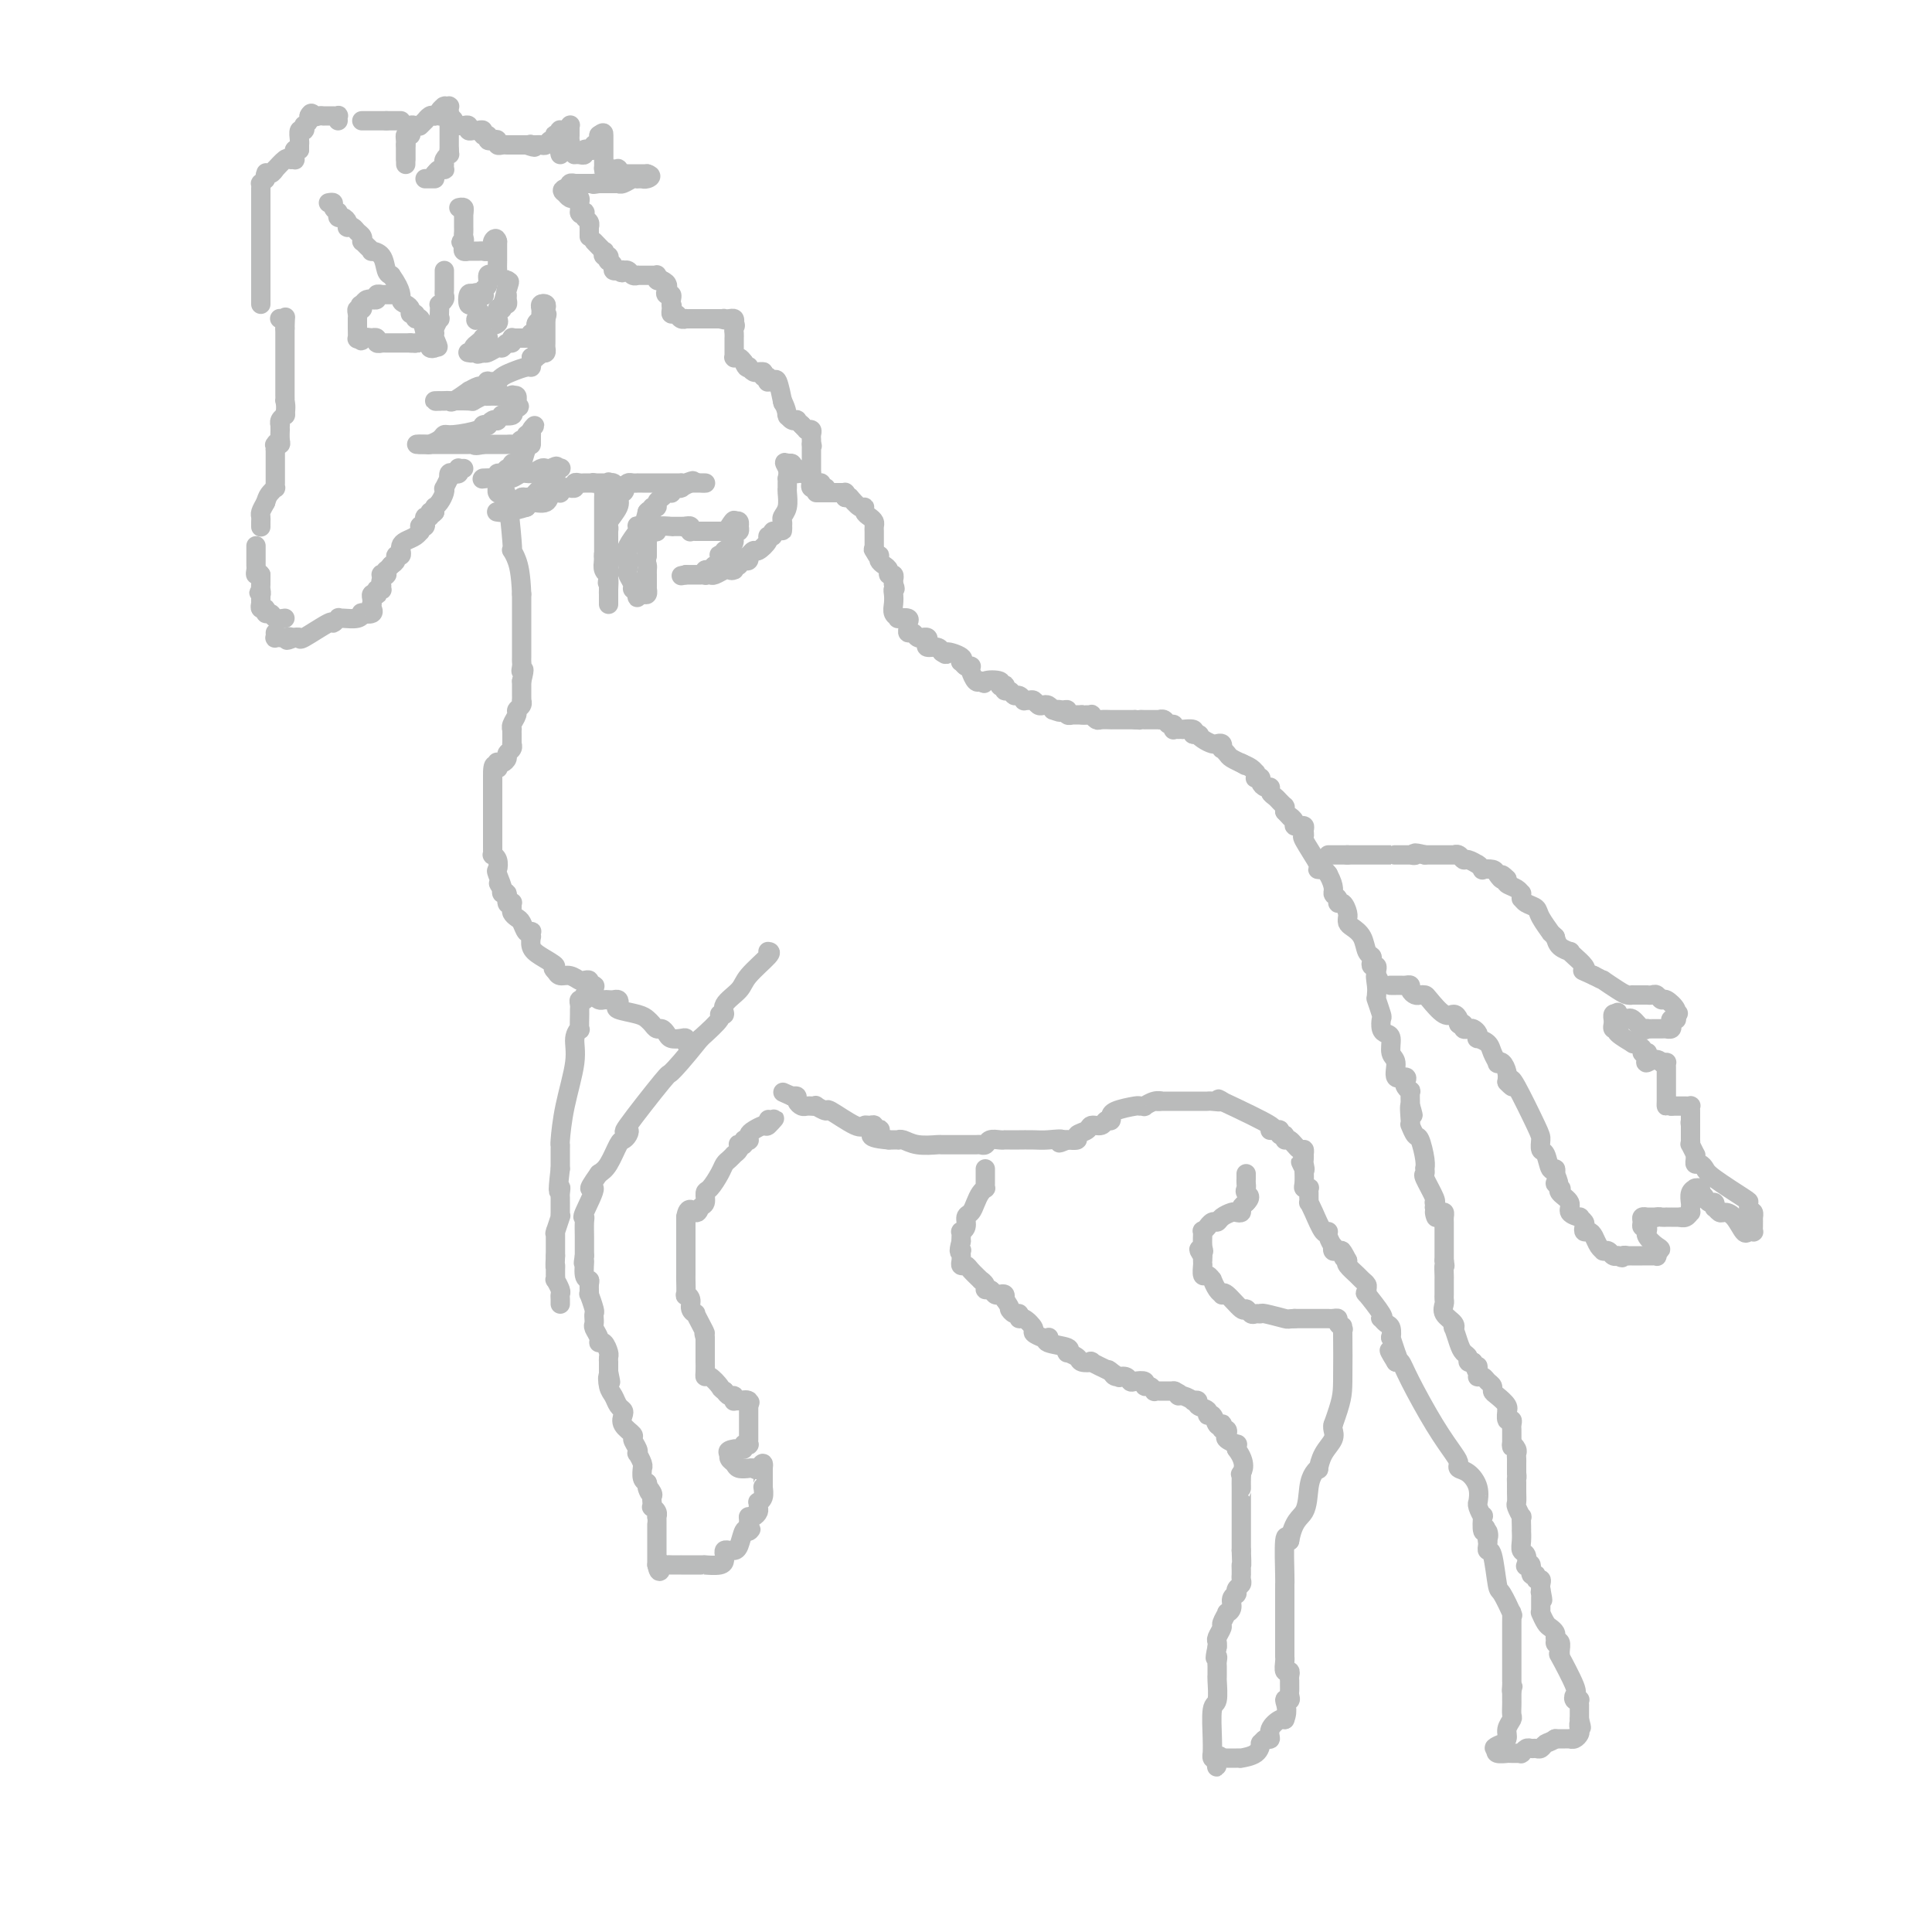 <svg viewBox='0 0 400 400' version='1.1' xmlns='http://www.w3.org/2000/svg' xmlns:xlink='http://www.w3.org/1999/xlink'><g fill='none' stroke='#BABBBB' stroke-width='4' stroke-linecap='round' stroke-linejoin='round'><path d='M96,97c-0.417,0.030 -0.833,0.059 -1,0c-0.167,-0.059 -0.083,-0.208 0,0c0.083,0.208 0.167,0.772 0,1c-0.167,0.228 -0.584,0.121 -1,0c-0.416,-0.121 -0.830,-0.257 -1,0c-0.170,0.257 -0.097,0.908 0,1c0.097,0.092 0.220,-0.375 0,0c-0.220,0.375 -0.781,1.593 -1,2c-0.219,0.407 -0.097,0.004 0,0c0.097,-0.004 0.170,0.391 0,1c-0.170,0.609 -0.581,1.430 -1,2c-0.419,0.570 -0.844,0.887 -1,1c-0.156,0.113 -0.042,0.020 0,0c0.042,-0.020 0.011,0.033 0,0c-0.011,-0.033 -0.003,-0.152 0,0c0.003,0.152 0.002,0.576 0,1'/><path d='M90,106c-1.171,1.327 -1.099,0.144 -1,0c0.099,-0.144 0.224,0.750 0,1c-0.224,0.250 -0.796,-0.143 -1,0c-0.204,0.143 -0.041,0.822 0,1c0.041,0.178 -0.042,-0.144 0,0c0.042,0.144 0.208,0.756 0,1c-0.208,0.244 -0.790,0.121 -1,0c-0.210,-0.121 -0.049,-0.240 0,0c0.049,0.240 -0.015,0.837 0,1c0.015,0.163 0.109,-0.110 0,0c-0.109,0.110 -0.422,0.604 -1,1c-0.578,0.396 -1.423,0.695 -2,1c-0.577,0.305 -0.887,0.617 -1,1c-0.113,0.383 -0.029,0.839 0,1c0.029,0.161 0.004,0.028 0,0c-0.004,-0.028 0.014,0.048 0,0c-0.014,-0.048 -0.059,-0.220 0,0c0.059,0.220 0.222,0.832 0,1c-0.222,0.168 -0.829,-0.109 -1,0c-0.171,0.109 0.094,0.602 0,1c-0.094,0.398 -0.547,0.699 -1,1'/><path d='M81,117c-1.620,1.868 -1.170,1.037 -1,1c0.170,-0.037 0.060,0.721 0,1c-0.060,0.279 -0.069,0.078 0,0c0.069,-0.078 0.214,-0.035 0,0c-0.214,0.035 -0.789,0.061 -1,0c-0.211,-0.061 -0.057,-0.209 0,0c0.057,0.209 0.016,0.774 0,1c-0.016,0.226 -0.008,0.113 0,0'/><path d='M79,120c-0.305,0.631 -0.068,0.709 0,1c0.068,0.291 -0.033,0.796 0,1c0.033,0.204 0.201,0.106 0,0c-0.201,-0.106 -0.772,-0.222 -1,0c-0.228,0.222 -0.114,0.781 0,1c0.114,0.219 0.227,0.097 0,0c-0.227,-0.097 -0.793,-0.170 -1,0c-0.207,0.170 -0.056,0.584 0,1c0.056,0.416 0.016,0.833 0,1c-0.016,0.167 -0.008,0.083 0,0'/><path d='M77,125c-0.342,0.940 -0.198,0.792 0,1c0.198,0.208 0.449,0.774 0,1c-0.449,0.226 -1.599,0.114 -2,0c-0.401,-0.114 -0.054,-0.228 0,0c0.054,0.228 -0.186,0.798 -1,1c-0.814,0.202 -2.203,0.037 -3,0c-0.797,-0.037 -1.002,0.054 -1,0c0.002,-0.054 0.212,-0.253 0,0c-0.212,0.253 -0.845,0.957 -1,1c-0.155,0.043 0.168,-0.577 -1,0c-1.168,0.577 -3.829,2.351 -5,3c-1.171,0.649 -0.854,0.175 -1,0c-0.146,-0.175 -0.756,-0.050 -1,0c-0.244,0.050 -0.122,0.025 0,0'/><path d='M61,132c-2.653,1.083 -1.285,0.291 -1,0c0.285,-0.291 -0.512,-0.082 -1,0c-0.488,0.082 -0.667,0.036 -1,0c-0.333,-0.036 -0.821,-0.061 -1,0c-0.179,0.061 -0.048,0.209 0,0c0.048,-0.209 0.014,-0.774 0,-1c-0.014,-0.226 -0.007,-0.113 0,0'/><path d='M59,128c-0.765,0.122 -1.529,0.244 -2,0c-0.471,-0.244 -0.648,-0.854 -1,-1c-0.352,-0.146 -0.879,0.171 -1,0c-0.121,-0.171 0.164,-0.830 0,-1c-0.164,-0.170 -0.776,0.148 -1,0c-0.224,-0.148 -0.060,-0.761 0,-1c0.060,-0.239 0.016,-0.105 0,0c-0.016,0.105 -0.004,0.182 0,0c0.004,-0.182 0.001,-0.623 0,-1c-0.001,-0.377 -0.001,-0.688 0,-1'/><path d='M54,123c-0.774,-0.726 -0.207,-0.041 0,0c0.207,0.041 0.056,-0.564 0,-1c-0.056,-0.436 -0.015,-0.705 0,-1c0.015,-0.295 0.004,-0.618 0,-1c-0.004,-0.382 -0.001,-0.823 0,-1c0.001,-0.177 0.001,-0.088 0,0'/><path d='M54,119c-0.226,-0.571 -0.793,0.001 -1,0c-0.207,-0.001 -0.056,-0.573 0,-1c0.056,-0.427 0.015,-0.707 0,-1c-0.015,-0.293 -0.004,-0.599 0,-1c0.004,-0.401 0.001,-0.896 0,-1c-0.001,-0.104 -0.000,0.182 0,0c0.000,-0.182 0.000,-0.832 0,-1c-0.000,-0.168 -0.000,0.147 0,0c0.000,-0.147 0.000,-0.756 0,-1c-0.000,-0.244 -0.000,-0.122 0,0'/><path d='M54,109c0.002,0.088 0.003,0.175 0,0c-0.003,-0.175 -0.011,-0.614 0,-1c0.011,-0.386 0.041,-0.719 0,-1c-0.041,-0.281 -0.155,-0.509 0,-1c0.155,-0.491 0.577,-1.246 1,-2'/><path d='M55,104c0.321,-1.161 0.622,-1.564 1,-2c0.378,-0.436 0.833,-0.906 1,-1c0.167,-0.094 0.045,0.187 0,0c-0.045,-0.187 -0.012,-0.843 0,-1c0.012,-0.157 0.003,0.183 0,0c-0.003,-0.183 -0.001,-0.890 0,-1c0.001,-0.110 0.000,0.378 0,0c-0.000,-0.378 -0.000,-1.621 0,-2c0.000,-0.379 0.000,0.106 0,0c-0.000,-0.106 -0.000,-0.802 0,-1c0.000,-0.198 0.000,0.102 0,0c-0.000,-0.102 -0.000,-0.604 0,-1c0.000,-0.396 0.000,-0.684 0,-1c-0.000,-0.316 -0.000,-0.658 0,-1'/><path d='M57,93c0.326,-1.926 0.140,-1.242 0,-1c-0.140,0.242 -0.234,0.042 0,0c0.234,-0.042 0.795,0.076 1,0c0.205,-0.076 0.055,-0.345 0,-1c-0.055,-0.655 -0.016,-1.695 0,-2c0.016,-0.305 0.008,0.125 0,0c-0.008,-0.125 -0.016,-0.804 0,-1c0.016,-0.196 0.056,0.092 0,0c-0.056,-0.092 -0.207,-0.563 0,-1c0.207,-0.437 0.774,-0.839 1,-1c0.226,-0.161 0.113,-0.080 0,0'/><path d='M59,86c0.309,-1.775 0.083,-2.714 0,-3c-0.083,-0.286 -0.022,0.081 0,0c0.022,-0.081 0.006,-0.609 0,-1c-0.006,-0.391 -0.002,-0.645 0,-1c0.002,-0.355 0.000,-0.812 0,-1c-0.000,-0.188 -0.000,-0.106 0,-1c0.000,-0.894 0.000,-2.764 0,-4c-0.000,-1.236 -0.000,-1.837 0,-2c0.000,-0.163 0.000,0.114 0,0c-0.000,-0.114 -0.000,-0.617 0,-1c0.000,-0.383 0.000,-0.644 0,-1c-0.000,-0.356 -0.000,-0.807 0,-1c0.000,-0.193 0.000,-0.129 0,0c-0.000,0.129 -0.000,0.323 0,0c0.000,-0.323 0.000,-1.161 0,-2'/><path d='M59,68c0.061,-3.238 0.212,-2.332 0,-2c-0.212,0.332 -0.789,0.089 -1,0c-0.211,-0.089 -0.057,-0.024 0,0c0.057,0.024 0.016,0.007 0,0c-0.016,-0.007 -0.008,-0.003 0,0'/><path d='M54,63c0.000,-0.301 0.000,-0.602 0,-1c0.000,-0.398 0.000,-0.894 0,-1c-0.000,-0.106 0.000,0.179 0,0c0.000,-0.179 0.000,-0.822 0,-1c0.000,-0.178 0.000,0.110 0,0c0.000,-0.110 0.000,-0.617 0,-1c0.000,-0.383 0.000,-0.641 0,-1c0.000,-0.359 0.000,-0.817 0,-1c0.000,-0.183 0.000,-0.090 0,0c0.000,0.090 0.000,0.178 0,0c0.000,-0.178 0.000,-0.622 0,-1c0.000,-0.378 0.000,-0.689 0,-1'/><path d='M54,55c-0.000,-1.654 -0.000,-1.788 0,-2c0.000,-0.212 0.000,-0.502 0,-1c-0.000,-0.498 -0.000,-1.206 0,-2c0.000,-0.794 0.000,-1.676 0,-2c-0.000,-0.324 -0.000,-0.089 0,0c0.000,0.089 0.000,0.034 0,-1c-0.000,-1.034 -0.000,-3.046 0,-4c0.000,-0.954 0.000,-0.848 0,-1c-0.000,-0.152 -0.000,-0.561 0,-1c0.000,-0.439 0.000,-0.906 0,-1c-0.000,-0.094 -0.001,0.186 0,0c0.001,-0.186 0.003,-0.837 0,-1c-0.003,-0.163 -0.011,0.163 0,0c0.011,-0.163 0.041,-0.813 0,-1c-0.041,-0.187 -0.155,0.089 0,0c0.155,-0.089 0.577,-0.545 1,-1'/><path d='M55,37c0.166,-2.719 0.081,-0.516 0,0c-0.081,0.516 -0.159,-0.654 0,-1c0.159,-0.346 0.553,0.132 1,0c0.447,-0.132 0.947,-0.873 1,-1c0.053,-0.127 -0.340,0.359 0,0c0.340,-0.359 1.411,-1.564 2,-2c0.589,-0.436 0.694,-0.102 1,0c0.306,0.102 0.813,-0.029 1,0c0.187,0.029 0.054,0.218 0,0c-0.054,-0.218 -0.028,-0.843 0,-1c0.028,-0.157 0.059,0.154 0,0c-0.059,-0.154 -0.208,-0.772 0,-1c0.208,-0.228 0.774,-0.065 1,0c0.226,0.065 0.113,0.033 0,0'/><path d='M62,31c0.002,-0.436 0.004,-0.872 0,-1c-0.004,-0.128 -0.015,0.053 0,0c0.015,-0.053 0.056,-0.339 0,-1c-0.056,-0.661 -0.207,-1.697 0,-2c0.207,-0.303 0.774,0.125 1,0c0.226,-0.125 0.113,-0.804 0,-1c-0.113,-0.196 -0.226,0.092 0,0c0.226,-0.092 0.792,-0.563 1,-1c0.208,-0.437 0.060,-0.839 0,-1c-0.060,-0.161 -0.030,-0.080 0,0'/><path d='M64,24c0.492,-1.083 0.723,-0.290 1,0c0.277,0.290 0.599,0.078 1,0c0.401,-0.078 0.882,-0.021 1,0c0.118,0.021 -0.126,0.005 0,0c0.126,-0.005 0.622,0.002 1,0c0.378,-0.002 0.637,-0.014 1,0c0.363,0.014 0.829,0.055 1,0c0.171,-0.055 0.046,-0.207 0,0c-0.046,0.207 -0.013,0.773 0,1c0.013,0.227 0.007,0.113 0,0'/><path d='M75,25c-0.081,0.000 -0.163,0.000 0,0c0.163,0.000 0.569,0.000 1,0c0.431,0.000 0.885,0.000 1,0c0.115,0.000 -0.110,0.000 0,0c0.110,0.000 0.555,0.000 1,0c0.445,0.000 0.889,0.000 1,0c0.111,0.000 -0.111,0.000 0,0c0.111,0.000 0.556,0.000 1,0'/><path d='M80,25c0.725,0.000 0.037,0.000 0,0c-0.037,0.000 0.579,0.000 1,0c0.421,0.000 0.649,0.000 1,0c0.351,0.000 0.825,0.000 1,0c0.175,0.000 0.050,0.000 0,0c-0.050,0.000 -0.025,0.000 0,0'/><path d='M84,28c0.000,0.313 0.000,0.626 0,1c0.000,0.374 0.000,0.807 0,1c0.000,0.193 0.000,0.144 0,0c-0.000,-0.144 0.000,-0.385 0,0c0.000,0.385 0.000,1.396 0,2c0.000,0.604 0.000,0.802 0,1'/><path d='M84,33c0.000,1.032 0.000,1.114 0,1c0.000,-0.114 0.000,-0.422 0,-1c-0.000,-0.578 0.000,-1.425 0,-2c0.000,-0.575 0.000,-0.879 0,-1c0.000,-0.121 0.000,-0.061 0,0'/><path d='M84,30c-0.004,-0.421 -0.015,0.027 0,0c0.015,-0.027 0.057,-0.528 0,-1c-0.057,-0.472 -0.212,-0.915 0,-1c0.212,-0.085 0.792,0.187 1,0c0.208,-0.187 0.045,-0.835 0,-1c-0.045,-0.165 0.027,0.152 0,0c-0.027,-0.152 -0.152,-0.772 0,-1c0.152,-0.228 0.581,-0.065 1,0c0.419,0.065 0.830,0.033 1,0c0.170,-0.033 0.101,-0.065 0,0c-0.101,0.065 -0.234,0.227 0,0c0.234,-0.227 0.836,-0.844 1,-1c0.164,-0.156 -0.110,0.150 0,0c0.110,-0.150 0.603,-0.757 1,-1c0.397,-0.243 0.699,-0.121 1,0'/><path d='M90,24c1.171,-0.884 1.097,-0.093 1,0c-0.097,0.093 -0.218,-0.511 0,-1c0.218,-0.489 0.776,-0.863 1,-1c0.224,-0.137 0.112,-0.037 0,0c-0.112,0.037 -0.226,0.013 0,0c0.226,-0.013 0.793,-0.014 1,0c0.207,0.014 0.056,0.042 0,0c-0.056,-0.042 -0.015,-0.156 0,0c0.015,0.156 0.004,0.580 0,1c-0.004,0.420 -0.001,0.834 0,1c0.001,0.166 0.001,0.083 0,0'/><path d='M93,24c0.464,0.161 0.124,0.564 0,1c-0.124,0.436 -0.033,0.904 0,1c0.033,0.096 0.009,-0.182 0,0c-0.009,0.182 -0.002,0.823 0,1c0.002,0.177 0.001,-0.110 0,0c-0.001,0.110 -0.000,0.617 0,1c0.000,0.383 0.000,0.641 0,1c-0.000,0.359 -0.000,0.818 0,1c0.000,0.182 0.000,0.088 0,0c-0.000,-0.088 -0.000,-0.168 0,0c0.000,0.168 0.000,0.584 0,1'/><path d='M93,31c0.061,1.265 0.212,0.926 0,1c-0.212,0.074 -0.789,0.559 -1,1c-0.211,0.441 -0.056,0.836 0,1c0.056,0.164 0.012,0.095 0,0c-0.012,-0.095 0.007,-0.218 0,0c-0.007,0.218 -0.041,0.777 0,1c0.041,0.223 0.155,0.111 0,0c-0.155,-0.111 -0.580,-0.222 -1,0c-0.420,0.222 -0.834,0.778 -1,1c-0.166,0.222 -0.083,0.111 0,0'/><path d='M90,36c-0.399,1.000 0.103,1.000 0,1c-0.103,0.000 -0.811,0.000 -1,0c-0.189,0.000 0.141,0.000 0,0c-0.141,0.000 -0.755,0.000 -1,0c-0.245,0.000 -0.123,0.000 0,0'/><path d='M93,24c0.447,0.309 0.894,0.618 1,1c0.106,0.382 -0.130,0.838 0,1c0.130,0.162 0.626,0.029 1,0c0.374,-0.029 0.625,0.045 1,0c0.375,-0.045 0.875,-0.209 1,0c0.125,0.209 -0.125,0.792 0,1c0.125,0.208 0.626,0.041 1,0c0.374,-0.041 0.621,0.045 1,0c0.379,-0.045 0.889,-0.222 1,0c0.111,0.222 -0.176,0.843 0,1c0.176,0.157 0.817,-0.150 1,0c0.183,0.150 -0.092,0.758 0,1c0.092,0.242 0.549,0.117 1,0c0.451,-0.117 0.895,-0.228 1,0c0.105,0.228 -0.130,0.793 0,1c0.130,0.207 0.626,0.055 1,0c0.374,-0.055 0.625,-0.015 1,0c0.375,0.015 0.874,0.004 1,0c0.126,-0.004 -0.121,-0.001 0,0c0.121,0.001 0.609,0.000 1,0c0.391,-0.000 0.683,-0.000 1,0c0.317,0.000 0.658,0.000 1,0'/><path d='M109,30c2.698,0.928 1.444,0.248 1,0c-0.444,-0.248 -0.077,-0.065 0,0c0.077,0.065 -0.134,0.014 0,0c0.134,-0.014 0.614,0.011 1,0c0.386,-0.011 0.678,-0.059 1,0c0.322,0.059 0.674,0.226 1,0c0.326,-0.226 0.627,-0.844 1,-1c0.373,-0.156 0.818,0.151 1,0c0.182,-0.151 0.101,-0.759 0,-1c-0.101,-0.241 -0.220,-0.116 0,0c0.220,0.116 0.781,0.224 1,0c0.219,-0.224 0.097,-0.778 0,-1c-0.097,-0.222 -0.170,-0.111 0,0c0.170,0.111 0.584,0.222 1,0c0.416,-0.222 0.833,-0.778 1,-1c0.167,-0.222 0.083,-0.111 0,0'/><path d='M118,26c0.001,0.447 0.001,0.894 0,1c-0.001,0.106 -0.004,-0.129 0,0c0.004,0.129 0.015,0.623 0,1c-0.015,0.377 -0.056,0.636 0,1c0.056,0.364 0.207,0.832 0,1c-0.207,0.168 -0.774,0.035 -1,0c-0.226,-0.035 -0.113,0.029 0,0c0.113,-0.029 0.226,-0.152 0,0c-0.226,0.152 -0.792,0.579 -1,1c-0.208,0.421 -0.060,0.834 0,1c0.060,0.166 0.030,0.083 0,0'/><path d='M119,32c0.022,-0.002 0.044,-0.004 0,0c-0.044,0.004 -0.153,0.015 0,0c0.153,-0.015 0.566,-0.056 1,0c0.434,0.056 0.887,0.207 1,0c0.113,-0.207 -0.113,-0.773 0,-1c0.113,-0.227 0.565,-0.113 1,0c0.435,0.113 0.852,0.227 1,0c0.148,-0.227 0.026,-0.796 0,-1c-0.026,-0.204 0.046,-0.044 0,0c-0.046,0.044 -0.208,-0.030 0,0c0.208,0.030 0.787,0.162 1,0c0.213,-0.162 0.061,-0.618 0,-1c-0.061,-0.382 -0.030,-0.691 0,-1'/><path d='M124,28c1.000,-0.744 1.000,-0.603 1,0c0.000,0.603 0.000,1.667 0,2c-0.000,0.333 -0.000,-0.064 0,0c0.000,0.064 0.000,0.591 0,1c0.000,0.409 0.000,0.701 0,1c0.000,0.299 0.000,0.606 0,1c0.000,0.394 0.000,0.875 0,1c0.000,0.125 0.000,-0.107 0,0c0.000,0.107 0.000,0.554 0,1'/><path d='M125,35c0.156,1.089 0.044,0.311 0,0c-0.044,-0.311 -0.022,-0.156 0,0'/><path d='M126,35c0.301,-0.008 0.602,-0.016 1,0c0.398,0.016 0.894,0.057 1,0c0.106,-0.057 -0.179,-0.211 0,0c0.179,0.211 0.822,0.789 1,1c0.178,0.211 -0.110,0.057 0,0c0.110,-0.057 0.617,-0.015 1,0c0.383,0.015 0.641,0.004 1,0c0.359,-0.004 0.817,-0.001 1,0c0.183,0.001 0.090,0.000 0,0c-0.090,-0.000 -0.178,-0.000 0,0c0.178,0.000 0.622,0.000 1,0c0.378,-0.000 0.689,-0.000 1,0'/><path d='M134,36c1.303,0.381 0.560,0.834 0,1c-0.560,0.166 -0.937,0.043 -1,0c-0.063,-0.043 0.187,-0.008 0,0c-0.187,0.008 -0.810,-0.012 -1,0c-0.190,0.012 0.055,0.056 0,0c-0.055,-0.056 -0.410,-0.211 -1,0c-0.590,0.211 -1.414,0.789 -2,1c-0.586,0.211 -0.933,0.057 -1,0c-0.067,-0.057 0.147,-0.015 0,0c-0.147,0.015 -0.655,0.004 -1,0c-0.345,-0.004 -0.527,-0.001 -1,0c-0.473,0.001 -1.236,0.001 -2,0'/><path d='M124,38c-1.770,0.309 -1.195,0.083 -1,0c0.195,-0.083 0.011,-0.022 0,0c-0.011,0.022 0.151,0.006 0,0c-0.151,-0.006 -0.615,-0.002 -1,0c-0.385,0.002 -0.691,0.001 -1,0c-0.309,-0.001 -0.623,-0.001 -1,0c-0.377,0.001 -0.819,0.004 -1,0c-0.181,-0.004 -0.100,-0.015 0,0c0.100,0.015 0.220,0.057 0,0c-0.220,-0.057 -0.781,-0.211 -1,0c-0.219,0.211 -0.098,0.788 0,1c0.098,0.212 0.171,0.061 0,0c-0.171,-0.061 -0.585,-0.030 -1,0'/><path d='M117,39c-1.089,0.378 -0.311,0.822 0,1c0.311,0.178 0.156,0.089 0,0'/><path d='M117,40c-0.083,-0.113 -0.167,-0.226 0,0c0.167,0.226 0.584,0.792 1,1c0.416,0.208 0.829,0.059 1,0c0.171,-0.059 0.098,-0.027 0,0c-0.098,0.027 -0.222,0.049 0,0c0.222,-0.049 0.792,-0.168 1,0c0.208,0.168 0.056,0.622 0,1c-0.056,0.378 -0.016,0.679 0,1c0.016,0.321 0.008,0.660 0,1'/><path d='M120,44c0.405,0.615 -0.084,0.153 0,0c0.084,-0.153 0.740,0.001 1,0c0.260,-0.001 0.122,-0.159 0,0c-0.122,0.159 -0.229,0.635 0,1c0.229,0.365 0.793,0.619 1,1c0.207,0.381 0.055,0.891 0,1c-0.055,0.109 -0.015,-0.181 0,0c0.015,0.181 0.004,0.832 0,1c-0.004,0.168 -0.001,-0.147 0,0c0.001,0.147 0.000,0.756 0,1c-0.000,0.244 -0.000,0.122 0,0'/><path d='M123,50c0.837,0.878 1.675,1.756 2,2c0.325,0.244 0.139,-0.146 0,0c-0.139,0.146 -0.229,0.826 0,1c0.229,0.174 0.778,-0.160 1,0c0.222,0.160 0.116,0.813 0,1c-0.116,0.187 -0.241,-0.094 0,0c0.241,0.094 0.848,0.561 1,1c0.152,0.439 -0.151,0.849 0,1c0.151,0.151 0.758,0.043 1,0c0.242,-0.043 0.121,-0.022 0,0'/><path d='M128,56c1.013,0.924 1.046,0.233 1,0c-0.046,-0.233 -0.170,-0.010 0,0c0.170,0.010 0.634,-0.193 1,0c0.366,0.193 0.633,0.784 1,1c0.367,0.216 0.833,0.058 1,0c0.167,-0.058 0.034,-0.016 0,0c-0.034,0.016 0.032,0.004 0,0c-0.032,-0.004 -0.163,-0.001 0,0c0.163,0.001 0.618,0.001 1,0c0.382,-0.001 0.691,-0.001 1,0c0.309,0.001 0.618,0.004 1,0c0.382,-0.004 0.837,-0.015 1,0c0.163,0.015 0.033,0.056 0,0c-0.033,-0.056 0.029,-0.207 0,0c-0.029,0.207 -0.151,0.774 0,1c0.151,0.226 0.576,0.113 1,0'/><path d='M137,58c1.635,0.698 1.223,1.444 1,2c-0.223,0.556 -0.256,0.922 0,1c0.256,0.078 0.800,-0.133 1,0c0.200,0.133 0.057,0.609 0,1c-0.057,0.391 -0.029,0.695 0,1'/><path d='M139,63c0.306,0.730 0.071,0.056 0,0c-0.071,-0.056 0.024,0.507 0,1c-0.024,0.493 -0.165,0.917 0,1c0.165,0.083 0.636,-0.174 1,0c0.364,0.174 0.622,0.779 1,1c0.378,0.221 0.874,0.059 1,0c0.126,-0.059 -0.120,-0.016 0,0c0.120,0.016 0.607,0.004 1,0c0.393,-0.004 0.693,-0.001 1,0c0.307,0.001 0.621,0.000 1,0c0.379,-0.000 0.822,-0.000 1,0c0.178,0.000 0.090,0.000 0,0c-0.090,-0.000 -0.182,-0.000 0,0c0.182,0.000 0.636,0.000 1,0c0.364,-0.000 0.636,-0.000 1,0c0.364,0.000 0.818,0.000 1,0c0.182,-0.000 0.091,-0.000 0,0'/><path d='M149,66c1.785,0.465 1.249,0.127 1,0c-0.249,-0.127 -0.211,-0.044 0,0c0.211,0.044 0.595,0.050 1,0c0.405,-0.050 0.830,-0.157 1,0c0.170,0.157 0.085,0.579 0,1'/><path d='M152,67c0.464,0.338 0.124,0.682 0,1c-0.124,0.318 -0.033,0.610 0,1c0.033,0.390 0.009,0.879 0,1c-0.009,0.121 -0.002,-0.126 0,0c0.002,0.126 0.001,0.626 0,1c-0.001,0.374 0.000,0.622 0,1c-0.000,0.378 -0.001,0.886 0,1c0.001,0.114 0.003,-0.166 0,0c-0.003,0.166 -0.012,0.779 0,1c0.012,0.221 0.044,0.049 0,0c-0.044,-0.049 -0.166,0.025 0,0c0.166,-0.025 0.619,-0.150 1,0c0.381,0.150 0.691,0.575 1,1'/><path d='M154,75c0.549,1.480 0.921,1.181 1,1c0.079,-0.181 -0.133,-0.244 0,0c0.133,0.244 0.613,0.797 1,1c0.387,0.203 0.682,0.058 1,0c0.318,-0.058 0.659,-0.029 1,0'/><path d='M158,77c0.559,0.552 -0.043,0.934 0,1c0.043,0.066 0.732,-0.182 1,0c0.268,0.182 0.114,0.796 0,1c-0.114,0.204 -0.188,-0.002 0,0c0.188,0.002 0.639,0.210 1,0c0.361,-0.210 0.633,-0.840 1,0c0.367,0.840 0.830,3.149 1,4c0.170,0.851 0.049,0.243 0,0c-0.049,-0.243 -0.024,-0.122 0,0'/><path d='M162,83c0.842,1.603 0.948,2.612 1,3c0.052,0.388 0.052,0.156 0,0c-0.052,-0.156 -0.155,-0.235 0,0c0.155,0.235 0.567,0.785 1,1c0.433,0.215 0.886,0.096 1,0c0.114,-0.096 -0.110,-0.170 0,0c0.110,0.170 0.555,0.585 1,1'/><path d='M166,88c0.862,0.997 1.015,0.988 1,1c-0.015,0.012 -0.200,0.045 0,0c0.200,-0.045 0.786,-0.167 1,0c0.214,0.167 0.058,0.622 0,1c-0.058,0.378 -0.016,0.679 0,1c0.016,0.321 0.008,0.660 0,1'/><path d='M168,92c0.309,0.632 0.083,0.210 0,0c-0.083,-0.210 -0.022,-0.210 0,0c0.022,0.210 0.006,0.630 0,1c-0.006,0.370 -0.002,0.691 0,1c0.002,0.309 0.000,0.605 0,1c-0.000,0.395 -0.000,0.890 0,1c0.000,0.110 0.000,-0.164 0,0c-0.000,0.164 -0.000,0.766 0,1c0.000,0.234 0.000,0.102 0,0c-0.000,-0.102 -0.000,-0.172 0,0c0.000,0.172 0.000,0.586 0,1'/><path d='M168,98c0.012,1.172 0.042,1.102 0,1c-0.042,-0.102 -0.156,-0.238 0,0c0.156,0.238 0.582,0.848 1,1c0.418,0.152 0.827,-0.155 1,0c0.173,0.155 0.108,0.774 0,1c-0.108,0.226 -0.260,0.061 0,0c0.260,-0.061 0.931,-0.017 1,0c0.069,0.017 -0.466,0.009 -1,0'/><path d='M170,101c0.067,0.468 -0.765,0.137 -1,0c-0.235,-0.137 0.127,-0.079 0,0c-0.127,0.079 -0.742,0.180 -1,0c-0.258,-0.180 -0.159,-0.640 0,-1c0.159,-0.360 0.379,-0.618 0,-1c-0.379,-0.382 -1.356,-0.886 -2,-1c-0.644,-0.114 -0.956,0.162 -1,0c-0.044,-0.162 0.181,-0.761 0,-1c-0.181,-0.239 -0.766,-0.117 -1,0c-0.234,0.117 -0.115,0.227 0,0c0.115,-0.227 0.227,-0.793 0,-1c-0.227,-0.207 -0.793,-0.055 -1,0c-0.207,0.055 -0.056,0.015 0,0c0.056,-0.015 0.016,-0.004 0,0c-0.016,0.004 -0.008,0.002 0,0'/><path d='M163,96c-1.083,-0.672 -0.290,0.149 0,1c0.290,0.851 0.077,1.732 0,2c-0.077,0.268 -0.020,-0.076 0,0c0.020,0.076 0.002,0.573 0,1c-0.002,0.427 0.014,0.783 0,1c-0.014,0.217 -0.056,0.296 0,1c0.056,0.704 0.211,2.034 0,3c-0.211,0.966 -0.788,1.568 -1,2c-0.212,0.432 -0.061,0.695 0,1c0.061,0.305 0.030,0.653 0,1'/><path d='M162,109c-0.112,1.946 0.109,0.311 0,0c-0.109,-0.311 -0.549,0.703 -1,1c-0.451,0.297 -0.912,-0.123 -1,0c-0.088,0.123 0.198,0.788 0,1c-0.198,0.212 -0.880,-0.030 -1,0c-0.120,0.030 0.321,0.333 0,1c-0.321,0.667 -1.406,1.699 -2,2c-0.594,0.301 -0.698,-0.129 -1,0c-0.302,0.129 -0.803,0.818 -1,1c-0.197,0.182 -0.091,-0.144 0,0c0.091,0.144 0.165,0.757 0,1c-0.165,0.243 -0.570,0.117 -1,0c-0.430,-0.117 -0.885,-0.224 -1,0c-0.115,0.224 0.110,0.778 0,1c-0.110,0.222 -0.555,0.111 -1,0'/><path d='M152,117c-1.495,1.460 -0.232,1.109 0,1c0.232,-0.109 -0.568,0.023 -1,0c-0.432,-0.023 -0.495,-0.202 -1,0c-0.505,0.202 -1.453,0.786 -2,1c-0.547,0.214 -0.693,0.057 -1,0c-0.307,-0.057 -0.776,-0.015 -1,0c-0.224,0.015 -0.204,0.004 0,0c0.204,-0.004 0.591,-0.001 0,0c-0.591,0.001 -2.159,0.000 -3,0c-0.841,-0.000 -0.955,-0.000 -1,0c-0.045,0.000 -0.023,0.000 0,0'/><path d='M142,119c-1.667,0.333 -0.833,0.167 0,0'/><path d='M142,119c0.339,0.000 0.678,0.000 1,0c0.322,-0.000 0.626,-0.000 1,0c0.374,0.000 0.818,0.001 1,0c0.182,-0.001 0.100,-0.004 0,0c-0.100,0.004 -0.220,0.016 0,0c0.220,-0.016 0.780,-0.061 1,0c0.220,0.061 0.101,0.228 0,0c-0.101,-0.228 -0.185,-0.850 0,-1c0.185,-0.150 0.638,0.171 1,0c0.362,-0.171 0.633,-0.834 1,-1c0.367,-0.166 0.829,0.166 1,0c0.171,-0.166 0.049,-0.828 0,-1c-0.049,-0.172 -0.027,0.147 0,0c0.027,-0.147 0.059,-0.761 0,-1c-0.059,-0.239 -0.208,-0.103 0,0c0.208,0.103 0.774,0.172 1,0c0.226,-0.172 0.113,-0.586 0,-1'/><path d='M150,114c1.707,-1.100 1.974,-1.352 2,-2c0.026,-0.648 -0.188,-1.694 0,-2c0.188,-0.306 0.780,0.128 1,0c0.220,-0.128 0.069,-0.818 0,-1c-0.069,-0.182 -0.057,0.143 0,0c0.057,-0.143 0.159,-0.755 0,-1c-0.159,-0.245 -0.580,-0.122 -1,0'/><path d='M152,108c0.124,-0.762 -0.566,0.332 -1,1c-0.434,0.668 -0.613,0.911 -1,1c-0.387,0.089 -0.982,0.024 -1,0c-0.018,-0.024 0.541,-0.007 0,0c-0.541,0.007 -2.184,0.003 -3,0c-0.816,-0.003 -0.806,-0.004 -1,0c-0.194,0.004 -0.591,0.015 -1,0c-0.409,-0.015 -0.831,-0.056 -1,0c-0.169,0.056 -0.084,0.207 0,0c0.084,-0.207 0.167,-0.774 0,-1c-0.167,-0.226 -0.583,-0.113 -1,0'/><path d='M142,109c-1.483,0.155 -0.192,0.041 0,0c0.192,-0.041 -0.716,-0.011 -1,0c-0.284,0.011 0.056,0.002 0,0c-0.056,-0.002 -0.508,0.003 -1,0c-0.492,-0.003 -1.024,-0.015 -1,0c0.024,0.015 0.605,0.056 0,0c-0.605,-0.056 -2.397,-0.208 -3,0c-0.603,0.208 -0.018,0.778 0,1c0.018,0.222 -0.531,0.097 -1,0c-0.469,-0.097 -0.858,-0.167 -1,0c-0.142,0.167 -0.038,0.569 0,1c0.038,0.431 0.010,0.890 0,1c-0.010,0.110 -0.003,-0.128 0,0c0.003,0.128 0.001,0.622 0,1c-0.001,0.378 -0.000,0.640 0,1c0.000,0.360 0.000,0.817 0,1c-0.000,0.183 -0.000,0.091 0,0'/><path d='M134,115c-0.309,1.337 -0.083,1.678 0,2c0.083,0.322 0.022,0.624 0,1c-0.022,0.376 -0.006,0.827 0,1c0.006,0.173 0.001,0.070 0,0c-0.001,-0.070 0.000,-0.106 0,0c-0.000,0.106 -0.003,0.354 0,1c0.003,0.646 0.011,1.690 0,2c-0.011,0.310 -0.042,-0.113 0,0c0.042,0.113 0.155,0.762 0,1c-0.155,0.238 -0.580,0.064 -1,0c-0.420,-0.064 -0.834,-0.018 -1,0c-0.166,0.018 -0.083,0.009 0,0'/><path d='M132,123c-0.244,1.290 0.145,0.514 0,0c-0.145,-0.514 -0.823,-0.768 -1,-1c-0.177,-0.232 0.149,-0.443 0,-1c-0.149,-0.557 -0.772,-1.460 -1,-2c-0.228,-0.540 -0.061,-0.718 0,-1c0.061,-0.282 0.016,-0.668 0,-1c-0.016,-0.332 -0.004,-0.611 0,-1c0.004,-0.389 -0.001,-0.890 0,-1c0.001,-0.110 0.008,0.169 0,0c-0.008,-0.169 -0.030,-0.788 0,-1c0.030,-0.212 0.113,-0.017 0,0c-0.113,0.017 -0.422,-0.143 0,-1c0.422,-0.857 1.576,-2.412 2,-3c0.424,-0.588 0.116,-0.208 0,0c-0.116,0.208 -0.042,0.244 0,0c0.042,-0.244 0.053,-0.766 0,-1c-0.053,-0.234 -0.168,-0.178 0,0c0.168,0.178 0.619,0.480 1,0c0.381,-0.480 0.690,-1.740 1,-3'/><path d='M134,106c0.862,-1.019 1.018,-0.065 1,0c-0.018,0.065 -0.211,-0.757 0,-1c0.211,-0.243 0.826,0.093 1,0c0.174,-0.093 -0.093,-0.614 0,-1c0.093,-0.386 0.546,-0.638 1,-1c0.454,-0.362 0.909,-0.833 1,-1c0.091,-0.167 -0.182,-0.031 0,0c0.182,0.031 0.820,-0.045 1,0c0.180,0.045 -0.097,0.209 0,0c0.097,-0.209 0.568,-0.792 1,-1c0.432,-0.208 0.826,-0.042 1,0c0.174,0.042 0.130,-0.041 0,0c-0.130,0.041 -0.344,0.207 0,0c0.344,-0.207 1.247,-0.788 2,-1c0.753,-0.212 1.357,-0.057 2,0c0.643,0.057 1.327,0.016 1,0c-0.327,-0.016 -1.663,-0.008 -3,0'/><path d='M143,100c1.230,-0.928 -0.195,-0.249 -1,0c-0.805,0.249 -0.989,0.067 -1,0c-0.011,-0.067 0.151,-0.018 0,0c-0.151,0.018 -0.614,0.005 -1,0c-0.386,-0.005 -0.695,-0.001 -1,0c-0.305,0.001 -0.607,0.000 -1,0c-0.393,-0.000 -0.879,-0.000 -1,0c-0.121,0.000 0.123,0.000 0,0c-0.123,-0.000 -0.611,0.000 -1,0c-0.389,-0.000 -0.678,-0.000 -1,0c-0.322,0.000 -0.678,0.000 -1,0c-0.322,-0.000 -0.611,-0.001 -1,0c-0.389,0.001 -0.878,0.003 -1,0c-0.122,-0.003 0.122,-0.011 0,0c-0.122,0.011 -0.610,0.041 -1,0c-0.390,-0.041 -0.683,-0.155 -1,0c-0.317,0.155 -0.659,0.577 -1,1'/><path d='M129,101c-2.182,0.094 -0.637,-0.172 0,0c0.637,0.172 0.366,0.781 0,1c-0.366,0.219 -0.828,0.049 -1,0c-0.172,-0.049 -0.054,0.022 0,0c0.054,-0.022 0.043,-0.136 0,0c-0.043,0.136 -0.117,0.524 0,1c0.117,0.476 0.424,1.041 0,2c-0.424,0.959 -1.578,2.312 -2,3c-0.422,0.688 -0.113,0.710 0,1c0.113,0.290 0.030,0.847 0,1c-0.030,0.153 -0.008,-0.100 0,0c0.008,0.100 0.002,0.553 0,1c-0.002,0.447 -0.001,0.890 0,1c0.001,0.110 0.000,-0.111 0,1c-0.000,1.111 -0.000,3.556 0,6'/><path d='M126,119c-0.464,2.907 -0.124,1.173 0,1c0.124,-0.173 0.033,1.214 0,2c-0.033,0.786 -0.009,0.970 0,1c0.009,0.030 0.002,-0.095 0,0c-0.002,0.095 -0.001,0.410 0,1c0.001,0.590 0.001,1.455 0,1c-0.001,-0.455 -0.004,-2.229 0,-3c0.004,-0.771 0.015,-0.538 0,-1c-0.015,-0.462 -0.056,-1.619 0,-2c0.056,-0.381 0.207,0.013 0,0c-0.207,-0.013 -0.774,-0.432 -1,-1c-0.226,-0.568 -0.113,-1.284 0,-2'/><path d='M125,116c-0.155,-1.623 -0.041,-1.181 0,-1c0.041,0.181 0.011,0.100 0,0c-0.011,-0.100 -0.003,-0.219 0,-1c0.003,-0.781 0.001,-2.223 0,-3c-0.001,-0.777 -0.000,-0.888 0,-1c0.000,-0.112 0.000,-0.225 0,-1c-0.000,-0.775 0.000,-2.211 0,-3c-0.000,-0.789 -0.000,-0.933 0,-1c0.000,-0.067 0.000,-0.059 0,0c-0.000,0.059 -0.001,0.170 0,0c0.001,-0.170 0.004,-0.620 0,-1c-0.004,-0.380 -0.015,-0.690 0,-1c0.015,-0.310 0.056,-0.619 0,-1c-0.056,-0.381 -0.207,-0.833 0,-1c0.207,-0.167 0.774,-0.048 1,0c0.226,0.048 0.113,0.024 0,0'/><path d='M126,101c0.099,-2.337 -0.155,-0.679 0,0c0.155,0.679 0.718,0.378 1,0c0.282,-0.378 0.283,-0.833 0,-1c-0.283,-0.167 -0.849,-0.045 -1,0c-0.151,0.045 0.114,0.012 0,0c-0.114,-0.012 -0.608,-0.003 -1,0c-0.392,0.003 -0.684,0.001 -1,0c-0.316,-0.001 -0.658,-0.000 -1,0'/><path d='M123,100c-0.477,-0.155 -0.169,-0.041 0,0c0.169,0.041 0.199,0.010 0,0c-0.199,-0.010 -0.627,0.001 -1,0c-0.373,-0.001 -0.692,-0.014 -1,0c-0.308,0.014 -0.603,0.057 -1,0c-0.397,-0.057 -0.894,-0.212 -1,0c-0.106,0.212 0.178,0.793 0,1c-0.178,0.207 -0.817,0.041 -1,0c-0.183,-0.041 0.092,0.042 0,0c-0.092,-0.042 -0.550,-0.209 -1,0c-0.450,0.209 -0.892,0.796 -1,1c-0.108,0.204 0.118,0.026 0,0c-0.118,-0.026 -0.581,0.101 -1,0c-0.419,-0.101 -0.793,-0.429 -1,0c-0.207,0.429 -0.248,1.616 -1,2c-0.752,0.384 -2.215,-0.033 -3,0c-0.785,0.033 -0.893,0.517 -1,1'/><path d='M109,105c-3.236,1.000 -4.324,1.001 -5,1c-0.676,-0.001 -0.938,-0.004 -1,0c-0.062,0.004 0.075,0.015 0,0c-0.075,-0.015 -0.362,-0.056 0,0c0.362,0.056 1.373,0.208 2,0c0.627,-0.208 0.871,-0.778 1,-1c0.129,-0.222 0.142,-0.098 0,0c-0.142,0.098 -0.440,0.171 0,0c0.440,-0.171 1.619,-0.584 2,-1c0.381,-0.416 -0.034,-0.833 0,-1c0.034,-0.167 0.517,-0.083 1,0'/><path d='M109,103c0.852,-0.295 0.480,0.467 1,0c0.520,-0.467 1.930,-2.164 3,-3c1.070,-0.836 1.801,-0.813 2,-1c0.199,-0.188 -0.132,-0.586 0,-1c0.132,-0.414 0.728,-0.842 1,-1c0.272,-0.158 0.221,-0.045 0,0c-0.221,0.045 -0.610,0.023 -1,0'/><path d='M115,97c0.753,-0.933 -0.365,-0.265 -1,0c-0.635,0.265 -0.789,0.127 -1,0c-0.211,-0.127 -0.480,-0.244 -1,0c-0.520,0.244 -1.291,0.850 -2,1c-0.709,0.150 -1.355,-0.156 -2,0c-0.645,0.156 -1.287,0.774 -2,1c-0.713,0.226 -1.496,0.061 -2,0c-0.504,-0.061 -0.728,-0.016 -1,0c-0.272,0.016 -0.592,0.004 -1,0c-0.408,-0.004 -0.903,-0.001 -1,0c-0.097,0.001 0.205,0.000 0,0c-0.205,-0.000 -0.916,-0.000 -1,0c-0.084,0.000 0.458,0.000 1,0'/><path d='M101,99c-2.209,0.314 -0.733,0.099 0,0c0.733,-0.099 0.721,-0.083 1,0c0.279,0.083 0.849,0.232 1,0c0.151,-0.232 -0.117,-0.847 0,-1c0.117,-0.153 0.620,0.155 1,0c0.380,-0.155 0.638,-0.773 1,-1c0.362,-0.227 0.828,-0.065 1,0c0.172,0.065 0.049,0.031 0,0c-0.049,-0.031 -0.024,-0.058 0,0c0.024,0.058 0.048,0.201 0,0c-0.048,-0.201 -0.167,-0.747 0,-1c0.167,-0.253 0.619,-0.211 1,0c0.381,0.211 0.691,0.593 1,0c0.309,-0.593 0.619,-2.162 1,-3c0.381,-0.838 0.834,-0.945 1,-1c0.166,-0.055 0.044,-0.056 0,0c-0.044,0.056 -0.012,0.170 0,0c0.012,-0.170 0.003,-0.623 0,-1c-0.003,-0.377 -0.001,-0.679 0,-1c0.001,-0.321 0.000,-0.660 0,-1'/><path d='M110,89c1.375,-1.612 0.313,-0.643 0,0c-0.313,0.643 0.123,0.961 0,1c-0.123,0.039 -0.807,-0.200 -1,0c-0.193,0.200 0.104,0.838 0,1c-0.104,0.162 -0.607,-0.153 -1,0c-0.393,0.153 -0.674,0.773 -1,1c-0.326,0.227 -0.696,0.061 -1,0c-0.304,-0.061 -0.544,-0.016 -1,0c-0.456,0.016 -1.130,0.005 -2,0c-0.870,-0.005 -1.935,-0.002 -3,0'/><path d='M100,92c-1.943,0.464 -1.799,0.124 -2,0c-0.201,-0.124 -0.746,-0.033 -1,0c-0.254,0.033 -0.216,0.009 0,0c0.216,-0.009 0.608,-0.002 0,0c-0.608,0.002 -2.218,0.001 -3,0c-0.782,-0.001 -0.735,-0.000 -1,0c-0.265,0.000 -0.841,0.000 -1,0c-0.159,-0.000 0.098,-0.000 0,0c-0.098,0.000 -0.552,0.000 -1,0c-0.448,-0.000 -0.890,-0.000 -1,0c-0.110,0.000 0.110,0.000 0,0c-0.110,-0.000 -0.551,-0.000 -1,0c-0.449,0.000 -0.905,0.000 -1,0c-0.095,-0.000 0.171,-0.000 0,0c-0.171,0.000 -0.778,0.000 -1,0c-0.222,-0.000 -0.060,-0.000 0,0c0.060,0.000 0.017,0.000 0,0c-0.017,-0.000 -0.009,-0.000 0,0'/><path d='M87,92c-1.816,-0.012 0.143,-0.041 1,0c0.857,0.041 0.612,0.152 1,0c0.388,-0.152 1.409,-0.566 2,-1c0.591,-0.434 0.751,-0.887 1,-1c0.249,-0.113 0.588,0.114 2,0c1.412,-0.114 3.898,-0.570 5,-1c1.102,-0.430 0.821,-0.833 1,-1c0.179,-0.167 0.817,-0.096 1,0c0.183,0.096 -0.090,0.218 0,0c0.090,-0.218 0.544,-0.777 1,-1c0.456,-0.223 0.914,-0.112 1,0c0.086,0.112 -0.201,0.223 0,0c0.201,-0.223 0.889,-0.782 1,-1c0.111,-0.218 -0.355,-0.097 0,0c0.355,0.097 1.530,0.171 2,0c0.470,-0.171 0.235,-0.585 0,-1'/><path d='M106,85c2.956,-1.248 0.844,-0.869 0,-1c-0.844,-0.131 -0.422,-0.771 0,-1c0.422,-0.229 0.842,-0.048 1,0c0.158,0.048 0.053,-0.039 0,0c-0.053,0.039 -0.053,0.203 0,0c0.053,-0.203 0.158,-0.772 0,-1c-0.158,-0.228 -0.579,-0.114 -1,0'/><path d='M106,82c0.026,-0.464 0.090,-0.124 0,0c-0.090,0.124 -0.335,0.034 -1,0c-0.665,-0.034 -1.749,-0.010 -2,0c-0.251,0.010 0.331,0.006 0,0c-0.331,-0.006 -1.577,-0.016 -2,0c-0.423,0.016 -0.025,0.057 0,0c0.025,-0.057 -0.323,-0.211 -1,0c-0.677,0.211 -1.681,0.789 -2,1c-0.319,0.211 0.049,0.057 -1,0c-1.049,-0.057 -3.513,-0.015 -5,0c-1.487,0.015 -1.996,0.004 -2,0c-0.004,-0.004 0.498,-0.002 1,0'/><path d='M91,83c-2.078,0.152 0.225,0.033 1,0c0.775,-0.033 0.020,0.020 0,0c-0.020,-0.020 0.695,-0.115 1,0c0.305,0.115 0.200,0.438 1,0c0.800,-0.438 2.506,-1.638 3,-2c0.494,-0.362 -0.224,0.113 0,0c0.224,-0.113 1.388,-0.815 2,-1c0.612,-0.185 0.671,0.147 1,0c0.329,-0.147 0.928,-0.775 1,-1c0.072,-0.225 -0.382,-0.049 0,0c0.382,0.049 1.601,-0.029 2,0c0.399,0.029 -0.023,0.166 0,0c0.023,-0.166 0.489,-0.636 1,-1c0.511,-0.364 1.065,-0.622 2,-1c0.935,-0.378 2.251,-0.874 3,-1c0.749,-0.126 0.933,0.120 1,0c0.067,-0.120 0.019,-0.606 0,-1c-0.019,-0.394 -0.010,-0.697 0,-1'/><path d='M110,74c3.163,-1.408 1.569,-0.429 1,0c-0.569,0.429 -0.114,0.308 0,0c0.114,-0.308 -0.113,-0.803 0,-1c0.113,-0.197 0.566,-0.095 1,0c0.434,0.095 0.848,0.183 1,0c0.152,-0.183 0.041,-0.637 0,-1c-0.041,-0.363 -0.011,-0.636 0,-1c0.011,-0.364 0.003,-0.818 0,-1c-0.003,-0.182 -0.001,-0.090 0,0c0.001,0.090 0.000,0.178 0,0c-0.000,-0.178 -0.000,-0.622 0,-1c0.000,-0.378 0.000,-0.690 0,-1c-0.000,-0.310 -0.000,-0.619 0,-1c0.000,-0.381 0.000,-0.833 0,-1c-0.000,-0.167 -0.000,-0.048 0,0c0.000,0.048 0.000,0.024 0,0'/><path d='M113,66c0.468,-1.419 0.140,-0.966 0,-1c-0.140,-0.034 -0.090,-0.556 0,-1c0.090,-0.444 0.220,-0.809 0,-1c-0.220,-0.191 -0.791,-0.209 -1,0c-0.209,0.209 -0.055,0.644 0,1c0.055,0.356 0.011,0.634 0,1c-0.011,0.366 0.012,0.819 0,1c-0.012,0.181 -0.060,0.091 0,0c0.060,-0.091 0.226,-0.182 0,0c-0.226,0.182 -0.844,0.636 -1,1c-0.156,0.364 0.150,0.636 0,1c-0.150,0.364 -0.757,0.818 -1,1c-0.243,0.182 -0.121,0.091 0,0'/><path d='M110,69c-0.481,1.155 -0.185,1.041 0,1c0.185,-0.041 0.257,-0.011 0,0c-0.257,0.011 -0.843,0.003 -1,0c-0.157,-0.003 0.116,-0.000 0,0c-0.116,0.000 -0.620,-0.001 -1,0c-0.380,0.001 -0.637,0.004 -1,0c-0.363,-0.004 -0.832,-0.016 -1,0c-0.168,0.016 -0.034,0.061 0,0c0.034,-0.061 -0.031,-0.228 0,0c0.031,0.228 0.160,0.849 0,1c-0.160,0.151 -0.607,-0.170 -1,0c-0.393,0.170 -0.732,0.830 -1,1c-0.268,0.170 -0.463,-0.150 -1,0c-0.537,0.150 -1.414,0.771 -2,1c-0.586,0.229 -0.882,0.065 -1,0c-0.118,-0.065 -0.059,-0.033 0,0'/><path d='M100,73c-1.729,0.619 -1.051,0.166 -1,0c0.051,-0.166 -0.523,-0.045 -1,0c-0.477,0.045 -0.856,0.013 -1,0c-0.144,-0.013 -0.053,-0.006 0,0c0.053,0.006 0.070,0.013 0,0c-0.070,-0.013 -0.225,-0.045 0,0c0.225,0.045 0.830,0.166 1,0c0.170,-0.166 -0.094,-0.619 0,-1c0.094,-0.381 0.547,-0.691 1,-1'/><path d='M99,71c0.552,-0.535 0.933,-0.874 1,-1c0.067,-0.126 -0.180,-0.041 0,0c0.180,0.041 0.788,0.036 1,0c0.212,-0.036 0.029,-0.105 0,0c-0.029,0.105 0.098,0.384 0,0c-0.098,-0.384 -0.419,-1.431 0,-2c0.419,-0.569 1.579,-0.660 2,-1c0.421,-0.340 0.102,-0.928 0,-1c-0.102,-0.072 0.011,0.372 0,0c-0.011,-0.372 -0.147,-1.561 0,-2c0.147,-0.439 0.575,-0.128 1,-1c0.425,-0.872 0.845,-2.927 1,-4c0.155,-1.073 0.044,-1.164 0,-1c-0.044,0.164 -0.022,0.582 0,1'/><path d='M105,59c0.927,-1.679 0.244,0.123 0,1c-0.244,0.877 -0.050,0.827 0,1c0.050,0.173 -0.043,0.567 0,1c0.043,0.433 0.222,0.903 0,1c-0.222,0.097 -0.847,-0.181 -1,0c-0.153,0.181 0.165,0.819 0,1c-0.165,0.181 -0.814,-0.095 -1,0c-0.186,0.095 0.090,0.561 0,1c-0.090,0.439 -0.545,0.850 -1,1c-0.455,0.150 -0.910,0.040 -1,0c-0.090,-0.040 0.186,-0.011 0,0c-0.186,0.011 -0.833,0.003 -1,0c-0.167,-0.003 0.147,-0.001 0,0c-0.147,0.001 -0.756,0.000 -1,0c-0.244,-0.000 -0.122,-0.000 0,0'/><path d='M99,66c-0.940,0.899 -0.291,-0.355 0,-1c0.291,-0.645 0.224,-0.681 0,-1c-0.224,-0.319 -0.607,-0.921 -1,-1c-0.393,-0.079 -0.798,0.363 -1,0c-0.202,-0.363 -0.201,-1.532 0,-2c0.201,-0.468 0.600,-0.234 1,0'/><path d='M98,61c0.294,-0.788 1.528,-0.257 2,0c0.472,0.257 0.182,0.240 0,0c-0.182,-0.240 -0.255,-0.705 0,-1c0.255,-0.295 0.839,-0.421 1,-1c0.161,-0.579 -0.100,-1.611 0,-2c0.100,-0.389 0.563,-0.135 1,0c0.437,0.135 0.849,0.153 1,0c0.151,-0.153 0.040,-0.475 0,-1c-0.040,-0.525 -0.011,-1.251 0,-2c0.011,-0.749 0.003,-1.520 0,-2c-0.003,-0.480 -0.001,-0.668 0,-1c0.001,-0.332 0.000,-0.809 0,-1c-0.000,-0.191 -0.000,-0.095 0,0'/><path d='M103,50c-0.239,-1.127 -0.838,-0.446 -1,0c-0.162,0.446 0.111,0.655 0,1c-0.111,0.345 -0.608,0.824 -1,1c-0.392,0.176 -0.680,0.047 -1,0c-0.320,-0.047 -0.673,-0.013 -1,0c-0.327,0.013 -0.627,0.004 -1,0c-0.373,-0.004 -0.818,-0.004 -1,0c-0.182,0.004 -0.101,0.012 0,0c0.101,-0.012 0.223,-0.044 0,0c-0.223,0.044 -0.791,0.166 -1,0c-0.209,-0.166 -0.060,-0.619 0,-1c0.060,-0.381 0.030,-0.691 0,-1'/><path d='M96,50c-1.083,0.049 -0.290,0.172 0,0c0.290,-0.172 0.078,-0.637 0,-1c-0.078,-0.363 -0.021,-0.622 0,-1c0.021,-0.378 0.006,-0.875 0,-1c-0.006,-0.125 -0.001,0.121 0,0c0.001,-0.121 0.000,-0.610 0,-1c-0.000,-0.390 -0.000,-0.683 0,-1c0.000,-0.317 0.000,-0.659 0,-1'/><path d='M96,44c0.004,-0.944 0.015,-0.306 0,0c-0.015,0.306 -0.056,0.278 0,0c0.056,-0.278 0.207,-0.806 0,-1c-0.207,-0.194 -0.774,-0.056 -1,0c-0.226,0.056 -0.113,0.028 0,0'/><path d='M169,102c0.339,0.000 0.679,0.000 1,0c0.321,-0.000 0.625,-0.000 1,0c0.375,0.000 0.821,0.000 1,0c0.179,-0.000 0.090,-0.000 0,0c-0.090,0.000 -0.182,0.000 0,0c0.182,-0.000 0.637,-0.001 1,0c0.363,0.001 0.633,0.003 1,0c0.367,-0.003 0.830,-0.011 1,0c0.170,0.011 0.046,0.041 0,0c-0.046,-0.041 -0.013,-0.155 0,0c0.013,0.155 0.007,0.577 0,1'/><path d='M175,103c1.050,0.030 0.677,-0.395 1,0c0.323,0.395 1.344,1.612 2,2c0.656,0.388 0.946,-0.051 1,0c0.054,0.051 -0.129,0.591 0,1c0.129,0.409 0.571,0.687 1,1c0.429,0.313 0.847,0.662 1,1c0.153,0.338 0.041,0.664 0,1c-0.041,0.336 -0.011,0.681 0,1c0.011,0.319 0.003,0.610 0,1c-0.003,0.390 -0.001,0.878 0,1c0.001,0.122 0.000,-0.121 0,0c-0.000,0.121 -0.000,0.606 0,1c0.000,0.394 0.000,0.697 0,1'/><path d='M181,114c0.944,1.719 0.305,0.516 0,0c-0.305,-0.516 -0.275,-0.345 0,0c0.275,0.345 0.796,0.866 1,1c0.204,0.134 0.092,-0.118 0,0c-0.092,0.118 -0.165,0.605 0,1c0.165,0.395 0.566,0.698 1,1c0.434,0.302 0.901,0.602 1,1c0.099,0.398 -0.170,0.894 0,1c0.170,0.106 0.777,-0.178 1,0c0.223,0.178 0.060,0.817 0,1c-0.060,0.183 -0.017,-0.091 0,0c0.017,0.091 0.009,0.545 0,1'/><path d='M185,121c0.620,1.274 0.170,0.958 0,1c-0.170,0.042 -0.062,0.442 0,1c0.062,0.558 0.077,1.273 0,2c-0.077,0.727 -0.245,1.466 0,2c0.245,0.534 0.903,0.864 1,1c0.097,0.136 -0.367,0.079 0,0c0.367,-0.079 1.566,-0.180 2,0c0.434,0.180 0.105,0.640 0,1c-0.105,0.360 0.014,0.618 0,1c-0.014,0.382 -0.163,0.887 0,1c0.163,0.113 0.636,-0.167 1,0c0.364,0.167 0.620,0.779 1,1c0.380,0.221 0.885,0.049 1,0c0.115,-0.049 -0.159,0.025 0,0c0.159,-0.025 0.750,-0.147 1,0c0.250,0.147 0.160,0.565 0,1c-0.160,0.435 -0.389,0.886 0,1c0.389,0.114 1.397,-0.110 2,0c0.603,0.110 0.802,0.555 1,1'/><path d='M195,135c1.438,1.040 0.532,0.139 1,0c0.468,-0.139 2.311,0.485 3,1c0.689,0.515 0.223,0.922 0,1c-0.223,0.078 -0.204,-0.174 0,0c0.204,0.174 0.594,0.772 1,1c0.406,0.228 0.830,0.086 1,0c0.170,-0.086 0.087,-0.116 0,0c-0.087,0.116 -0.177,0.377 0,1c0.177,0.623 0.622,1.606 1,2c0.378,0.394 0.689,0.197 1,0'/><path d='M203,141c1.278,0.944 0.472,0.304 1,0c0.528,-0.304 2.389,-0.274 3,0c0.611,0.274 -0.030,0.790 0,1c0.030,0.210 0.729,0.113 1,0c0.271,-0.113 0.114,-0.241 0,0c-0.114,0.241 -0.184,0.853 0,1c0.184,0.147 0.623,-0.171 1,0c0.377,0.171 0.692,0.831 1,1c0.308,0.169 0.607,-0.152 1,0c0.393,0.152 0.879,0.776 1,1c0.121,0.224 -0.122,0.046 0,0c0.122,-0.046 0.610,0.039 1,0c0.390,-0.039 0.682,-0.204 1,0c0.318,0.204 0.663,0.776 1,1c0.337,0.224 0.668,0.099 1,0c0.332,-0.099 0.666,-0.171 1,0c0.334,0.171 0.667,0.586 1,1'/><path d='M218,147c2.504,0.924 1.263,0.233 1,0c-0.263,-0.233 0.450,-0.010 1,0c0.550,0.010 0.935,-0.193 1,0c0.065,0.193 -0.190,0.784 0,1c0.190,0.216 0.824,0.058 1,0c0.176,-0.058 -0.106,-0.016 0,0c0.106,0.016 0.602,0.004 1,0c0.398,-0.004 0.699,-0.002 1,0'/><path d='M224,148c1.090,0.150 0.816,0.026 1,0c0.184,-0.026 0.827,0.046 1,0c0.173,-0.046 -0.125,-0.208 0,0c0.125,0.208 0.674,0.788 1,1c0.326,0.212 0.430,0.057 1,0c0.570,-0.057 1.606,-0.015 2,0c0.394,0.015 0.147,0.004 0,0c-0.147,-0.004 -0.193,-0.001 0,0c0.193,0.001 0.625,0.000 1,0c0.375,-0.000 0.693,-0.000 1,0c0.307,0.000 0.604,0.000 1,0c0.396,-0.000 0.890,-0.000 1,0c0.110,0.000 -0.163,0.000 0,0c0.163,-0.000 0.761,-0.000 1,0c0.239,0.000 0.120,0.000 0,0'/><path d='M235,149c1.864,0.155 1.024,0.041 1,0c-0.024,-0.041 0.768,-0.011 1,0c0.232,0.011 -0.096,0.003 0,0c0.096,-0.003 0.617,-0.002 1,0c0.383,0.002 0.627,0.005 1,0c0.373,-0.005 0.874,-0.016 1,0c0.126,0.016 -0.124,0.061 0,0c0.124,-0.061 0.621,-0.227 1,0c0.379,0.227 0.640,0.845 1,1c0.360,0.155 0.819,-0.155 1,0c0.181,0.155 0.085,0.774 0,1c-0.085,0.226 -0.159,0.060 0,0c0.159,-0.060 0.551,-0.013 1,0c0.449,0.013 0.955,-0.007 1,0c0.045,0.007 -0.373,0.040 0,0c0.373,-0.040 1.535,-0.154 2,0c0.465,0.154 0.232,0.577 0,1'/><path d='M247,152c2.050,0.420 1.177,-0.031 1,0c-0.177,0.031 0.344,0.545 1,1c0.656,0.455 1.447,0.853 2,1c0.553,0.147 0.866,0.043 1,0c0.134,-0.043 0.088,-0.027 0,0c-0.088,0.027 -0.216,0.063 0,0c0.216,-0.063 0.778,-0.224 1,0c0.222,0.224 0.105,0.834 0,1c-0.105,0.166 -0.200,-0.113 0,0c0.200,0.113 0.693,0.618 1,1c0.307,0.382 0.429,0.641 1,1c0.571,0.359 1.592,0.817 2,1c0.408,0.183 0.204,0.092 0,0'/><path d='M257,158c1.575,0.940 0.513,0.289 0,0c-0.513,-0.289 -0.477,-0.217 0,0c0.477,0.217 1.395,0.580 2,1c0.605,0.420 0.898,0.896 1,1c0.102,0.104 0.012,-0.166 0,0c-0.012,0.166 0.052,0.766 0,1c-0.052,0.234 -0.220,0.100 0,0c0.220,-0.100 0.829,-0.168 1,0c0.171,0.168 -0.095,0.570 0,1c0.095,0.430 0.550,0.889 1,1c0.450,0.111 0.895,-0.124 1,0c0.105,0.124 -0.130,0.608 0,1c0.130,0.392 0.623,0.693 1,1c0.377,0.307 0.637,0.621 1,1c0.363,0.379 0.829,0.823 1,1c0.171,0.177 0.046,0.086 0,0c-0.046,-0.086 -0.013,-0.167 0,0c0.013,0.167 0.007,0.584 0,1'/><path d='M266,168c1.553,1.729 0.937,1.052 1,1c0.063,-0.052 0.805,0.521 1,1c0.195,0.479 -0.158,0.863 0,1c0.158,0.137 0.828,0.027 1,0c0.172,-0.027 -0.153,0.030 0,0c0.153,-0.030 0.784,-0.148 1,0c0.216,0.148 0.016,0.561 0,1c-0.016,0.439 0.153,0.902 0,1c-0.153,0.098 -0.626,-0.171 0,1c0.626,1.171 2.353,3.781 3,5c0.647,1.219 0.215,1.049 0,1c-0.215,-0.049 -0.212,0.025 0,0c0.212,-0.025 0.632,-0.150 1,0c0.368,0.150 0.684,0.575 1,1'/><path d='M275,181c1.555,2.875 0.942,3.561 1,4c0.058,0.439 0.786,0.629 1,1c0.214,0.371 -0.086,0.922 0,1c0.086,0.078 0.558,-0.316 1,0c0.442,0.316 0.852,1.341 1,2c0.148,0.659 0.032,0.952 0,1c-0.032,0.048 0.019,-0.148 0,0c-0.019,0.148 -0.106,0.642 0,1c0.106,0.358 0.407,0.582 1,1c0.593,0.418 1.478,1.030 2,2c0.522,0.970 0.679,2.298 1,3c0.321,0.702 0.804,0.780 1,1c0.196,0.220 0.105,0.584 0,1c-0.105,0.416 -0.224,0.885 0,1c0.224,0.115 0.791,-0.123 1,0c0.209,0.123 0.060,0.607 0,1c-0.060,0.393 -0.030,0.697 0,1'/><path d='M285,202c1.547,3.156 0.415,0.545 0,0c-0.415,-0.545 -0.112,0.975 0,2c0.112,1.025 0.034,1.553 0,2c-0.034,0.447 -0.023,0.812 0,1c0.023,0.188 0.058,0.201 0,0c-0.058,-0.201 -0.209,-0.614 0,0c0.209,0.614 0.778,2.257 1,3c0.222,0.743 0.097,0.588 0,1c-0.097,0.412 -0.165,1.393 0,2c0.165,0.607 0.564,0.840 1,1c0.436,0.160 0.909,0.249 1,1c0.091,0.751 -0.200,2.166 0,3c0.200,0.834 0.890,1.088 1,2c0.110,0.912 -0.359,2.483 0,3c0.359,0.517 1.546,-0.021 2,0c0.454,0.021 0.174,0.602 0,1c-0.174,0.398 -0.243,0.612 0,1c0.243,0.388 0.796,0.951 1,1c0.204,0.049 0.058,-0.414 0,0c-0.058,0.414 -0.029,1.707 0,3'/><path d='M292,229c1.084,4.013 0.293,0.547 0,0c-0.293,-0.547 -0.090,1.826 0,3c0.090,1.174 0.066,1.151 0,1c-0.066,-0.151 -0.175,-0.429 0,0c0.175,0.429 0.636,1.565 1,2c0.364,0.435 0.633,0.168 1,1c0.367,0.832 0.831,2.763 1,4c0.169,1.237 0.043,1.782 0,2c-0.043,0.218 -0.004,0.111 0,0c0.004,-0.111 -0.027,-0.226 0,0c0.027,0.226 0.112,0.792 0,1c-0.112,0.208 -0.422,0.059 0,1c0.422,0.941 1.577,2.974 2,4c0.423,1.026 0.114,1.045 0,1c-0.114,-0.045 -0.033,-0.156 0,0c0.033,0.156 0.016,0.578 0,1'/><path d='M297,250c0.729,3.472 0.052,1.651 0,1c-0.052,-0.651 0.522,-0.133 1,0c0.478,0.133 0.860,-0.118 1,0c0.140,0.118 0.037,0.605 0,1c-0.037,0.395 -0.010,0.697 0,1c0.010,0.303 0.003,0.609 0,1c-0.003,0.391 -0.001,0.869 0,1c0.001,0.131 0.000,-0.085 0,0c-0.000,0.085 -0.000,0.470 0,1c0.000,0.530 0.000,1.204 0,2c-0.000,0.796 -0.000,1.714 0,2c0.000,0.286 0.000,-0.061 0,0c-0.000,0.061 -0.000,0.531 0,1'/><path d='M299,261c0.309,1.815 0.083,0.853 0,1c-0.083,0.147 -0.022,1.401 0,2c0.022,0.599 0.007,0.541 0,1c-0.007,0.459 -0.004,1.435 0,2c0.004,0.565 0.008,0.718 0,1c-0.008,0.282 -0.030,0.693 0,1c0.030,0.307 0.112,0.511 0,1c-0.112,0.489 -0.419,1.265 0,2c0.419,0.735 1.565,1.429 2,2c0.435,0.571 0.159,1.017 0,1c-0.159,-0.017 -0.201,-0.498 0,0c0.201,0.498 0.646,1.976 1,3c0.354,1.024 0.617,1.595 1,2c0.383,0.405 0.886,0.645 1,1c0.114,0.355 -0.162,0.826 0,1c0.162,0.174 0.760,0.050 1,0c0.240,-0.050 0.120,-0.025 0,0'/><path d='M305,282c1.156,3.431 1.045,1.507 1,1c-0.045,-0.507 -0.023,0.403 0,1c0.023,0.597 0.049,0.881 0,1c-0.049,0.119 -0.171,0.074 0,0c0.171,-0.074 0.636,-0.175 1,0c0.364,0.175 0.627,0.628 1,1c0.373,0.372 0.856,0.664 1,1c0.144,0.336 -0.052,0.715 0,1c0.052,0.285 0.353,0.476 1,1c0.647,0.524 1.641,1.379 2,2c0.359,0.621 0.082,1.006 0,1c-0.082,-0.006 0.031,-0.405 0,0c-0.031,0.405 -0.204,1.614 0,2c0.204,0.386 0.787,-0.050 1,0c0.213,0.050 0.057,0.587 0,1c-0.057,0.413 -0.015,0.702 0,1c0.015,0.298 0.004,0.606 0,1c-0.004,0.394 -0.001,0.875 0,1c0.001,0.125 0.000,-0.107 0,0c-0.000,0.107 -0.000,0.554 0,1'/><path d='M313,299c0.094,1.190 -0.171,0.164 0,0c0.171,-0.164 0.778,0.534 1,1c0.222,0.466 0.060,0.699 0,1c-0.060,0.301 -0.016,0.668 0,1c0.016,0.332 0.004,0.628 0,1c-0.004,0.372 -0.001,0.821 0,1c0.001,0.179 0.000,0.087 0,0c-0.000,-0.087 -0.000,-0.168 0,0c0.000,0.168 0.000,0.584 0,1'/><path d='M314,305c0.155,1.111 0.041,0.888 0,1c-0.041,0.112 -0.011,0.559 0,1c0.011,0.441 0.002,0.876 0,1c-0.002,0.124 0.003,-0.064 0,0c-0.003,0.064 -0.015,0.380 0,1c0.015,0.620 0.057,1.546 0,2c-0.057,0.454 -0.211,0.437 0,1c0.211,0.563 0.789,1.704 1,2c0.211,0.296 0.057,-0.255 0,0c-0.057,0.255 -0.016,1.315 0,2c0.016,0.685 0.008,0.994 0,1c-0.008,0.006 -0.016,-0.292 0,0c0.016,0.292 0.056,1.175 0,2c-0.056,0.825 -0.207,1.592 0,2c0.207,0.408 0.772,0.457 1,1c0.228,0.543 0.118,1.580 0,2c-0.118,0.420 -0.243,0.222 0,0c0.243,-0.222 0.853,-0.467 1,0c0.147,0.467 -0.171,1.645 0,2c0.171,0.355 0.830,-0.112 1,0c0.170,0.112 -0.150,0.803 0,1c0.150,0.197 0.771,-0.101 1,0c0.229,0.101 0.065,0.600 0,1c-0.065,0.400 -0.033,0.700 0,1'/><path d='M319,329c0.774,3.936 0.207,1.776 0,1c-0.207,-0.776 -0.056,-0.167 0,0c0.056,0.167 0.015,-0.109 0,0c-0.015,0.109 -0.004,0.604 0,1c0.004,0.396 0.000,0.693 0,1c-0.000,0.307 0.003,0.625 0,1c-0.003,0.375 -0.012,0.807 0,1c0.012,0.193 0.045,0.146 0,0c-0.045,-0.146 -0.170,-0.390 0,0c0.170,0.390 0.633,1.414 1,2c0.367,0.586 0.637,0.735 1,1c0.363,0.265 0.818,0.647 1,1c0.182,0.353 0.091,0.676 0,1'/><path d='M322,339c0.402,1.800 -0.091,1.300 0,1c0.091,-0.300 0.768,-0.399 1,0c0.232,0.399 0.020,1.297 0,2c-0.020,0.703 0.151,1.211 0,1c-0.151,-0.211 -0.625,-1.142 0,0c0.625,1.142 2.350,4.358 3,6c0.650,1.642 0.227,1.712 0,2c-0.227,0.288 -0.257,0.794 0,1c0.257,0.206 0.801,0.111 1,0c0.199,-0.111 0.053,-0.237 0,0c-0.053,0.237 -0.014,0.838 0,1c0.014,0.162 0.004,-0.114 0,0c-0.004,0.114 -0.001,0.619 0,1c0.001,0.381 0.000,0.638 0,1c-0.000,0.362 -0.000,0.828 0,1c0.000,0.172 0.000,0.049 0,0c-0.000,-0.049 -0.000,-0.025 0,0'/><path d='M327,356c0.777,2.808 0.218,1.327 0,1c-0.218,-0.327 -0.096,0.501 0,1c0.096,0.499 0.167,0.670 0,1c-0.167,0.330 -0.571,0.821 -1,1c-0.429,0.179 -0.885,0.048 -1,0c-0.115,-0.048 0.109,-0.013 0,0c-0.109,0.013 -0.551,0.003 -1,0c-0.449,-0.003 -0.904,-0.001 -1,0c-0.096,0.001 0.166,0.000 0,0c-0.166,-0.000 -0.762,-0.000 -1,0c-0.238,0.000 -0.119,0.000 0,0'/><path d='M322,360c-1.179,0.784 -1.625,0.745 -2,1c-0.375,0.255 -0.679,0.804 -1,1c-0.321,0.196 -0.661,0.038 -1,0c-0.339,-0.038 -0.679,0.042 -1,0c-0.321,-0.042 -0.625,-0.207 -1,0c-0.375,0.207 -0.821,0.788 -1,1c-0.179,0.212 -0.091,0.057 0,0c0.091,-0.057 0.184,-0.015 0,0c-0.184,0.015 -0.645,0.005 -1,0c-0.355,-0.005 -0.603,-0.004 -1,0c-0.397,0.004 -0.941,0.011 -1,0c-0.059,-0.011 0.369,-0.042 0,0c-0.369,0.042 -1.534,0.155 -2,0c-0.466,-0.155 -0.233,-0.577 0,-1'/><path d='M310,362c-1.612,0.073 0.356,-0.744 1,-1c0.644,-0.256 -0.038,0.049 0,0c0.038,-0.049 0.795,-0.450 1,-1c0.205,-0.550 -0.141,-1.247 0,-2c0.141,-0.753 0.770,-1.560 1,-2c0.230,-0.440 0.062,-0.513 0,-1c-0.062,-0.487 -0.017,-1.387 0,-2c0.017,-0.613 0.004,-0.937 0,-1c-0.004,-0.063 -0.001,0.137 0,0c0.001,-0.137 0.000,-0.611 0,-1c-0.000,-0.389 -0.000,-0.695 0,-1'/><path d='M313,350c0.464,-1.813 0.124,-0.345 0,0c-0.124,0.345 -0.033,-0.432 0,-1c0.033,-0.568 0.009,-0.926 0,-1c-0.009,-0.074 -0.002,0.135 0,0c0.002,-0.135 0.001,-0.615 0,-1c-0.001,-0.385 -0.000,-0.674 0,-1c0.000,-0.326 0.000,-0.690 0,-1c-0.000,-0.310 -0.000,-0.565 0,-1c0.000,-0.435 -0.000,-1.050 0,-1c0.000,0.050 0.000,0.766 0,0c-0.000,-0.766 -0.001,-3.015 0,-4c0.001,-0.985 0.002,-0.705 0,-1c-0.002,-0.295 -0.007,-1.166 0,-2c0.007,-0.834 0.027,-1.633 0,-2c-0.027,-0.367 -0.101,-0.302 0,0c0.101,0.302 0.377,0.842 0,0c-0.377,-0.842 -1.407,-3.066 -2,-4c-0.593,-0.934 -0.747,-0.579 -1,-2c-0.253,-1.421 -0.604,-4.618 -1,-6c-0.396,-1.382 -0.837,-0.949 -1,-1c-0.163,-0.051 -0.046,-0.586 0,-1c0.046,-0.414 0.023,-0.707 0,-1'/><path d='M308,319c-0.789,-4.948 -0.263,-1.818 0,-1c0.263,0.818 0.263,-0.677 0,-1c-0.263,-0.323 -0.788,0.527 -1,0c-0.212,-0.527 -0.109,-2.429 0,-3c0.109,-0.571 0.225,0.189 0,0c-0.225,-0.189 -0.791,-1.327 -1,-2c-0.209,-0.673 -0.062,-0.881 0,-1c0.062,-0.119 0.037,-0.150 0,0c-0.037,0.150 -0.087,0.482 0,0c0.087,-0.482 0.309,-1.779 0,-3c-0.309,-1.221 -1.151,-2.366 -2,-3c-0.849,-0.634 -1.705,-0.756 -2,-1c-0.295,-0.244 -0.029,-0.609 0,-1c0.029,-0.391 -0.177,-0.809 -1,-2c-0.823,-1.191 -2.262,-3.154 -4,-6c-1.738,-2.846 -3.776,-6.574 -5,-9c-1.224,-2.426 -1.636,-3.550 -2,-4c-0.364,-0.450 -0.682,-0.225 -1,0'/><path d='M289,282c-2.646,-4.239 -0.761,-1.836 0,-1c0.761,0.836 0.397,0.106 0,-1c-0.397,-1.106 -0.828,-2.587 -1,-3c-0.172,-0.413 -0.085,0.243 0,0c0.085,-0.243 0.170,-1.385 0,-2c-0.170,-0.615 -0.593,-0.702 -1,-1c-0.407,-0.298 -0.799,-0.807 -1,-1c-0.201,-0.193 -0.212,-0.069 0,0c0.212,0.069 0.646,0.082 0,-1c-0.646,-1.082 -2.373,-3.260 -3,-4c-0.627,-0.740 -0.156,-0.043 0,0c0.156,0.043 -0.004,-0.570 0,-1c0.004,-0.430 0.172,-0.679 0,-1c-0.172,-0.321 -0.685,-0.715 -1,-1c-0.315,-0.285 -0.431,-0.461 -1,-1c-0.569,-0.539 -1.591,-1.440 -2,-2c-0.409,-0.560 -0.204,-0.780 0,-1'/><path d='M279,261c-1.785,-3.493 -1.249,-1.725 -1,-1c0.249,0.725 0.211,0.406 0,0c-0.211,-0.406 -0.596,-0.900 -1,-1c-0.404,-0.100 -0.826,0.193 -1,0c-0.174,-0.193 -0.101,-0.871 0,-1c0.101,-0.129 0.231,0.292 0,0c-0.231,-0.292 -0.822,-1.298 -1,-2c-0.178,-0.702 0.057,-1.101 0,-1c-0.057,0.101 -0.408,0.704 -1,0c-0.592,-0.704 -1.427,-2.713 -2,-4c-0.573,-1.287 -0.886,-1.851 -1,-2c-0.114,-0.149 -0.030,0.118 0,0c0.030,-0.118 0.004,-0.620 0,-1c-0.004,-0.380 0.013,-0.639 0,-1c-0.013,-0.361 -0.056,-0.823 0,-1c0.056,-0.177 0.211,-0.068 0,0c-0.211,0.068 -0.788,0.095 -1,0c-0.212,-0.095 -0.061,-0.313 0,-1c0.061,-0.687 0.030,-1.844 0,-3'/><path d='M270,242c-1.392,-2.890 -0.373,-0.616 0,0c0.373,0.616 0.101,-0.428 0,-1c-0.101,-0.572 -0.029,-0.673 0,-1c0.029,-0.327 0.015,-0.880 0,-1c-0.015,-0.120 -0.033,0.193 0,0c0.033,-0.193 0.115,-0.893 0,-1c-0.115,-0.107 -0.427,0.379 -1,0c-0.573,-0.379 -1.407,-1.622 -2,-2c-0.593,-0.378 -0.946,0.109 -1,0c-0.054,-0.109 0.190,-0.814 0,-1c-0.190,-0.186 -0.814,0.146 -1,0c-0.186,-0.146 0.066,-0.771 0,-1c-0.066,-0.229 -0.451,-0.061 -1,0c-0.549,0.061 -1.263,0.017 -1,0c0.263,-0.017 1.504,-0.005 0,-1c-1.504,-0.995 -5.752,-2.998 -10,-5'/><path d='M253,228c-1.748,-0.928 -0.117,-0.249 0,0c0.117,0.249 -1.279,0.067 -2,0c-0.721,-0.067 -0.767,-0.018 -1,0c-0.233,0.018 -0.654,0.005 -1,0c-0.346,-0.005 -0.617,-0.001 -1,0c-0.383,0.001 -0.879,0.000 -1,0c-0.121,-0.000 0.133,-0.000 0,0c-0.133,0.000 -0.652,0.000 -1,0c-0.348,-0.000 -0.526,-0.000 -1,0c-0.474,0.000 -1.243,0.000 -2,0c-0.757,-0.000 -1.502,-0.000 -2,0c-0.498,0.000 -0.749,0.000 -1,0'/><path d='M240,228c-1.984,0.016 -0.444,0.057 0,0c0.444,-0.057 -0.207,-0.212 -1,0c-0.793,0.212 -1.729,0.792 -2,1c-0.271,0.208 0.124,0.046 0,0c-0.124,-0.046 -0.765,0.025 -1,0c-0.235,-0.025 -0.062,-0.146 -1,0c-0.938,0.146 -2.987,0.560 -4,1c-1.013,0.440 -0.991,0.907 -1,1c-0.009,0.093 -0.048,-0.186 0,0c0.048,0.186 0.183,0.837 0,1c-0.183,0.163 -0.684,-0.164 -1,0c-0.316,0.164 -0.447,0.818 -1,1c-0.553,0.182 -1.529,-0.109 -2,0c-0.471,0.109 -0.438,0.618 -1,1c-0.562,0.382 -1.718,0.639 -2,1c-0.282,0.361 0.309,0.828 0,1c-0.309,0.172 -1.517,0.049 -2,0c-0.483,-0.049 -0.242,-0.025 0,0'/><path d='M221,236c-3.019,1.238 -1.066,0.332 -1,0c0.066,-0.332 -1.754,-0.089 -3,0c-1.246,0.089 -1.917,0.024 -3,0c-1.083,-0.024 -2.577,-0.006 -3,0c-0.423,0.006 0.224,0.002 0,0c-0.224,-0.002 -1.321,-0.002 -2,0c-0.679,0.002 -0.941,0.004 -1,0c-0.059,-0.004 0.086,-0.015 0,0c-0.086,0.015 -0.403,0.057 -1,0c-0.597,-0.057 -1.473,-0.211 -2,0c-0.527,0.211 -0.706,0.789 -1,1c-0.294,0.211 -0.703,0.057 -1,0c-0.297,-0.057 -0.483,-0.015 -1,0c-0.517,0.015 -1.366,0.005 -2,0c-0.634,-0.005 -1.052,-0.005 -2,0c-0.948,0.005 -2.426,0.015 -3,0c-0.574,-0.015 -0.244,-0.057 -1,0c-0.756,0.057 -2.599,0.211 -4,0c-1.401,-0.211 -2.361,-0.789 -3,-1c-0.639,-0.211 -0.959,-0.057 -1,0c-0.041,0.057 0.195,0.015 0,0c-0.195,-0.015 -0.822,-0.004 -1,0c-0.178,0.004 0.092,0.001 0,0c-0.092,-0.001 -0.546,-0.001 -1,0'/><path d='M184,236c-6.113,-0.470 -2.895,-1.643 -2,-2c0.895,-0.357 -0.533,0.104 -1,0c-0.467,-0.104 0.028,-0.771 0,-1c-0.028,-0.229 -0.580,-0.018 -1,0c-0.420,0.018 -0.709,-0.157 -1,0c-0.291,0.157 -0.585,0.645 -2,0c-1.415,-0.645 -3.952,-2.421 -5,-3c-1.048,-0.579 -0.607,0.041 -1,0c-0.393,-0.041 -1.621,-0.743 -2,-1c-0.379,-0.257 0.092,-0.069 0,0c-0.092,0.069 -0.745,0.019 -1,0c-0.255,-0.019 -0.111,-0.008 0,0c0.111,0.008 0.188,0.012 0,0c-0.188,-0.012 -0.642,-0.042 -1,0c-0.358,0.042 -0.622,0.156 -1,0c-0.378,-0.156 -0.871,-0.580 -1,-1c-0.129,-0.420 0.106,-0.834 0,-1c-0.106,-0.166 -0.553,-0.083 -1,0'/><path d='M164,227c-3.333,-1.500 -1.667,-0.750 0,0'/><path d='M143,216c0.117,-0.030 0.235,-0.060 0,0c-0.235,0.060 -0.822,0.209 -1,0c-0.178,-0.209 0.055,-0.778 0,-1c-0.055,-0.222 -0.396,-0.097 -1,0c-0.604,0.097 -1.471,0.167 -2,0c-0.529,-0.167 -0.719,-0.569 -1,-1c-0.281,-0.431 -0.653,-0.889 -1,-1c-0.347,-0.111 -0.668,0.125 -1,0c-0.332,-0.125 -0.674,-0.611 -1,-1c-0.326,-0.389 -0.637,-0.682 -1,-1c-0.363,-0.318 -0.780,-0.659 -2,-1c-1.220,-0.341 -3.244,-0.680 -4,-1c-0.756,-0.320 -0.244,-0.622 0,-1c0.244,-0.378 0.220,-0.833 0,-1c-0.220,-0.167 -0.637,-0.048 -1,0c-0.363,0.048 -0.672,0.024 -1,0c-0.328,-0.024 -0.676,-0.048 -1,0c-0.324,0.048 -0.626,0.167 -1,0c-0.374,-0.167 -0.821,-0.619 -1,-1c-0.179,-0.381 -0.089,-0.690 0,-1'/><path d='M123,205c-3.030,-1.944 -0.604,-1.304 0,-1c0.604,0.304 -0.614,0.274 -1,0c-0.386,-0.274 0.062,-0.791 0,-1c-0.062,-0.209 -0.633,-0.111 -1,0c-0.367,0.111 -0.531,0.236 -1,0c-0.469,-0.236 -1.242,-0.833 -2,-1c-0.758,-0.167 -1.502,0.095 -2,0c-0.498,-0.095 -0.749,-0.548 -1,-1'/><path d='M115,201c-1.088,-0.747 0.192,-0.616 0,-1c-0.192,-0.384 -1.855,-1.283 -3,-2c-1.145,-0.717 -1.770,-1.250 -2,-2c-0.230,-0.750 -0.065,-1.716 0,-2c0.065,-0.284 0.028,0.113 0,0c-0.028,-0.113 -0.049,-0.737 0,-1c0.049,-0.263 0.167,-0.164 0,0c-0.167,0.164 -0.619,0.395 -1,0c-0.381,-0.395 -0.691,-1.416 -1,-2c-0.309,-0.584 -0.618,-0.731 -1,-1c-0.382,-0.269 -0.839,-0.658 -1,-1c-0.161,-0.342 -0.028,-0.635 0,-1c0.028,-0.365 -0.049,-0.801 0,-1c0.049,-0.199 0.223,-0.161 0,0c-0.223,0.161 -0.843,0.445 -1,0c-0.157,-0.445 0.150,-1.620 0,-2c-0.150,-0.380 -0.757,0.034 -1,0c-0.243,-0.034 -0.121,-0.517 0,-1'/><path d='M104,184c-1.642,-2.457 -0.248,-0.098 0,0c0.248,0.098 -0.652,-2.064 -1,-3c-0.348,-0.936 -0.146,-0.646 0,-1c0.146,-0.354 0.235,-1.353 0,-2c-0.235,-0.647 -0.795,-0.941 -1,-1c-0.205,-0.059 -0.055,0.118 0,0c0.055,-0.118 0.015,-0.531 0,-1c-0.015,-0.469 -0.004,-0.994 0,-2c0.004,-1.006 0.001,-2.494 0,-3c-0.001,-0.506 -0.000,-0.031 0,0c0.000,0.031 0.000,-0.384 0,-1c-0.000,-0.616 -0.000,-1.435 0,-2c0.000,-0.565 0.000,-0.876 0,-1c-0.000,-0.124 -0.000,-0.061 0,0c0.000,0.061 0.000,0.119 0,0c-0.000,-0.119 -0.000,-0.414 0,-1c0.000,-0.586 0.000,-1.464 0,-2c-0.000,-0.536 -0.000,-0.731 0,-1c0.000,-0.269 0.000,-0.611 0,-1c-0.000,-0.389 -0.000,-0.825 0,-1c0.000,-0.175 0.000,-0.087 0,0'/><path d='M102,161c-0.086,-3.951 0.699,-2.330 1,-2c0.301,0.330 0.118,-0.633 0,-1c-0.118,-0.367 -0.171,-0.140 0,0c0.171,0.140 0.568,0.191 1,0c0.432,-0.191 0.900,-0.625 1,-1c0.100,-0.375 -0.169,-0.689 0,-1c0.169,-0.311 0.777,-0.617 1,-1c0.223,-0.383 0.060,-0.842 0,-1c-0.060,-0.158 -0.016,-0.013 0,0c0.016,0.013 0.004,-0.106 0,0c-0.004,0.106 -0.001,0.435 0,0c0.001,-0.435 -0.001,-1.635 0,-2c0.001,-0.365 0.004,0.106 0,0c-0.004,-0.106 -0.016,-0.788 0,-1c0.016,-0.212 0.061,0.046 0,0c-0.061,-0.046 -0.226,-0.394 0,-1c0.226,-0.606 0.845,-1.468 1,-2c0.155,-0.532 -0.155,-0.733 0,-1c0.155,-0.267 0.774,-0.600 1,-1c0.226,-0.400 0.061,-0.867 0,-1c-0.061,-0.133 -0.016,0.067 0,0c0.016,-0.067 0.004,-0.403 0,-1c-0.004,-0.597 -0.001,-1.456 0,-2c0.001,-0.544 0.001,-0.772 0,-1'/><path d='M108,141c0.928,-3.499 0.249,-2.247 0,-2c-0.249,0.247 -0.067,-0.510 0,-1c0.067,-0.490 0.018,-0.714 0,-1c-0.018,-0.286 -0.005,-0.635 0,-1c0.005,-0.365 0.001,-0.745 0,-1c-0.001,-0.255 -0.000,-0.384 0,-1c0.000,-0.616 0.000,-1.720 0,-2c-0.000,-0.280 -0.000,0.265 0,0c0.000,-0.265 0.000,-1.341 0,-2c-0.000,-0.659 -0.000,-0.903 0,-2c0.000,-1.097 0.000,-3.049 0,-5'/><path d='M108,123c-0.167,-4.250 -0.584,-5.876 -1,-7c-0.416,-1.124 -0.832,-1.748 -1,-2c-0.168,-0.252 -0.087,-0.133 0,0c0.087,0.133 0.181,0.281 0,-2c-0.181,-2.281 -0.637,-6.990 -1,-9c-0.363,-2.010 -0.633,-1.322 -1,-1c-0.367,0.322 -0.829,0.279 -1,0c-0.171,-0.279 -0.049,-0.794 0,-1c0.049,-0.206 0.024,-0.103 0,0'/><path d='M159,197c0.417,0.041 0.835,0.081 0,1c-0.835,0.919 -2.922,2.715 -4,4c-1.078,1.285 -1.148,2.058 -2,3c-0.852,0.942 -2.488,2.054 -3,3c-0.512,0.946 0.100,1.728 0,2c-0.100,0.272 -0.912,0.035 -1,0c-0.088,-0.035 0.546,0.133 0,1c-0.546,0.867 -2.273,2.434 -4,4'/><path d='M145,215c-3.517,4.392 -5.309,6.370 -6,7c-0.691,0.630 -0.279,-0.090 -2,2c-1.721,2.090 -5.574,6.991 -7,9c-1.426,2.009 -0.427,1.126 0,1c0.427,-0.126 0.280,0.505 0,1c-0.280,0.495 -0.694,0.854 -1,1c-0.306,0.146 -0.506,0.078 -1,1c-0.494,0.922 -1.284,2.835 -2,4c-0.716,1.165 -1.358,1.583 -2,2'/><path d='M124,243c-3.354,4.723 -1.238,2.529 -1,3c0.238,0.471 -1.400,3.607 -2,5c-0.600,1.393 -0.161,1.042 0,1c0.161,-0.042 0.043,0.226 0,1c-0.043,0.774 -0.012,2.053 0,3c0.012,0.947 0.003,1.563 0,2c-0.003,0.437 -0.001,0.696 0,1c0.001,0.304 0.000,0.652 0,1'/><path d='M121,260c-0.448,2.689 -0.067,0.911 0,1c0.067,0.089 -0.179,2.045 0,3c0.179,0.955 0.784,0.907 1,1c0.216,0.093 0.044,0.325 0,1c-0.044,0.675 0.041,1.793 0,2c-0.041,0.207 -0.207,-0.495 0,0c0.207,0.495 0.788,2.188 1,3c0.212,0.812 0.056,0.741 0,1c-0.056,0.259 -0.011,0.846 0,1c0.011,0.154 -0.012,-0.126 0,0c0.012,0.126 0.059,0.659 0,1c-0.059,0.341 -0.222,0.491 0,1c0.222,0.509 0.830,1.379 1,2c0.170,0.621 -0.098,0.993 0,1c0.098,0.007 0.562,-0.353 1,0c0.438,0.353 0.849,1.418 1,2c0.151,0.582 0.040,0.681 0,1c-0.040,0.319 -0.011,0.859 0,1c0.011,0.141 0.003,-0.116 0,0c-0.003,0.116 -0.001,0.605 0,1c0.001,0.395 0.000,0.698 0,1'/><path d='M126,284c0.787,3.843 0.253,1.450 0,1c-0.253,-0.450 -0.225,1.045 0,2c0.225,0.955 0.647,1.372 1,2c0.353,0.628 0.638,1.468 1,2c0.362,0.532 0.800,0.758 1,1c0.200,0.242 0.162,0.502 0,1c-0.162,0.498 -0.450,1.234 0,2c0.450,0.766 1.636,1.563 2,2c0.364,0.437 -0.095,0.516 0,1c0.095,0.484 0.743,1.373 1,2c0.257,0.627 0.121,0.992 0,1c-0.121,0.008 -0.228,-0.339 0,0c0.228,0.339 0.793,1.366 1,2c0.207,0.634 0.058,0.877 0,1c-0.058,0.123 -0.026,0.126 0,0c0.026,-0.126 0.045,-0.380 0,0c-0.045,0.380 -0.156,1.394 0,2c0.156,0.606 0.578,0.803 1,1'/><path d='M134,307c1.177,3.735 0.119,1.574 0,1c-0.119,-0.574 0.700,0.439 1,1c0.300,0.561 0.079,0.672 0,1c-0.079,0.328 -0.017,0.875 0,1c0.017,0.125 -0.009,-0.173 0,0c0.009,0.173 0.055,0.816 0,1c-0.055,0.184 -0.211,-0.093 0,0c0.211,0.093 0.789,0.554 1,1c0.211,0.446 0.057,0.876 0,1c-0.057,0.124 -0.015,-0.057 0,0c0.015,0.057 0.004,0.351 0,1c-0.004,0.649 -0.001,1.651 0,2c0.001,0.349 0.000,0.044 0,0c-0.000,-0.044 -0.000,0.174 0,1c0.000,0.826 0.000,2.260 0,3c-0.000,0.740 -0.000,0.786 0,1c0.000,0.214 0.000,0.596 0,1c-0.000,0.404 -0.000,0.830 0,1c0.000,0.170 0.000,0.085 0,0'/><path d='M136,324c0.550,2.630 0.926,0.705 1,0c0.074,-0.705 -0.154,-0.189 0,0c0.154,0.189 0.689,0.051 1,0c0.311,-0.051 0.398,-0.014 1,0c0.602,0.014 1.719,0.004 2,0c0.281,-0.004 -0.274,-0.001 0,0c0.274,0.001 1.377,0.000 2,0c0.623,-0.000 0.766,0.001 1,0c0.234,-0.001 0.560,-0.003 1,0c0.440,0.003 0.994,0.012 1,0c0.006,-0.012 -0.535,-0.045 0,0c0.535,0.045 2.146,0.170 3,0c0.854,-0.170 0.950,-0.634 1,-1c0.050,-0.366 0.055,-0.635 0,-1c-0.055,-0.365 -0.169,-0.827 0,-1c0.169,-0.173 0.623,-0.057 1,0c0.377,0.057 0.678,0.057 1,0c0.322,-0.057 0.663,-0.169 1,-1c0.337,-0.831 0.668,-2.380 1,-3c0.332,-0.620 0.666,-0.310 1,0'/><path d='M155,317c0.925,-0.979 0.238,0.074 0,0c-0.238,-0.074 -0.025,-1.277 0,-2c0.025,-0.723 -0.137,-0.968 0,-1c0.137,-0.032 0.571,0.150 1,0c0.429,-0.150 0.851,-0.630 1,-1c0.149,-0.370 0.026,-0.629 0,-1c-0.026,-0.371 0.046,-0.855 0,-1c-0.046,-0.145 -0.208,0.050 0,0c0.208,-0.050 0.788,-0.346 1,-1c0.212,-0.654 0.057,-1.667 0,-2c-0.057,-0.333 -0.015,0.014 0,0c0.015,-0.014 0.004,-0.388 0,-1c-0.004,-0.612 -0.001,-1.460 0,-2c0.001,-0.540 0.001,-0.770 0,-1'/><path d='M158,304c0.283,-2.011 -0.511,-0.539 -1,0c-0.489,0.539 -0.674,0.145 -1,0c-0.326,-0.145 -0.794,-0.042 -1,0c-0.206,0.042 -0.150,0.023 0,0c0.150,-0.023 0.394,-0.048 0,0c-0.394,0.048 -1.426,0.170 -2,0c-0.574,-0.170 -0.690,-0.633 -1,-1c-0.310,-0.367 -0.814,-0.637 -1,-1c-0.186,-0.363 -0.053,-0.818 0,-1c0.053,-0.182 0.027,-0.091 0,0'/><path d='M151,301c-0.845,-0.692 0.543,-0.921 1,-1c0.457,-0.079 -0.017,-0.007 0,0c0.017,0.007 0.526,-0.050 1,0c0.474,0.050 0.911,0.205 1,0c0.089,-0.205 -0.172,-0.772 0,-1c0.172,-0.228 0.778,-0.118 1,0c0.222,0.118 0.059,0.242 0,0c-0.059,-0.242 -0.016,-0.852 0,-1c0.016,-0.148 0.004,0.167 0,0c-0.004,-0.167 -0.001,-0.814 0,-1c0.001,-0.186 0.000,0.091 0,0c-0.000,-0.091 -0.000,-0.549 0,-1c0.000,-0.451 0.000,-0.894 0,-1c-0.000,-0.106 -0.000,0.126 0,0c0.000,-0.126 0.000,-0.611 0,-1c-0.000,-0.389 -0.000,-0.682 0,-1c0.000,-0.318 0.000,-0.662 0,-1c-0.000,-0.338 -0.000,-0.669 0,-1'/><path d='M155,291c0.591,-1.486 0.067,-0.201 0,0c-0.067,0.201 0.323,-0.682 0,-1c-0.323,-0.318 -1.357,-0.070 -2,0c-0.643,0.070 -0.893,-0.036 -1,0c-0.107,0.036 -0.070,0.216 0,0c0.070,-0.216 0.173,-0.827 0,-1c-0.173,-0.173 -0.621,0.094 -1,0c-0.379,-0.094 -0.690,-0.547 -1,-1'/><path d='M150,288c-0.895,-0.567 -0.632,-0.486 -1,-1c-0.368,-0.514 -1.367,-1.624 -2,-2c-0.633,-0.376 -0.902,-0.016 -1,0c-0.098,0.016 -0.026,-0.310 0,-1c0.026,-0.690 0.007,-1.744 0,-2c-0.007,-0.256 -0.002,0.286 0,0c0.002,-0.286 0.001,-1.401 0,-2c-0.001,-0.599 -0.000,-0.683 0,-1c0.000,-0.317 0.000,-0.869 0,-1c-0.000,-0.131 -0.000,0.157 0,0c0.000,-0.157 0.000,-0.759 0,-1c-0.000,-0.241 -0.000,-0.120 0,0'/><path d='M146,277c-0.576,-1.840 -0.015,-0.940 0,-1c0.015,-0.060 -0.517,-1.080 -1,-2c-0.483,-0.920 -0.918,-1.740 -1,-2c-0.082,-0.260 0.188,0.038 0,0c-0.188,-0.038 -0.835,-0.413 -1,-1c-0.165,-0.587 0.152,-1.385 0,-2c-0.152,-0.615 -0.773,-1.047 -1,-1c-0.227,0.047 -0.061,0.572 0,0c0.061,-0.572 0.016,-2.240 0,-3c-0.016,-0.760 -0.004,-0.613 0,-1c0.004,-0.387 0.001,-1.308 0,-2c-0.001,-0.692 -0.000,-1.155 0,-2c0.000,-0.845 0.000,-2.072 0,-3c-0.000,-0.928 -0.000,-1.558 0,-2c0.000,-0.442 0.000,-0.696 0,-1c-0.000,-0.304 -0.000,-0.658 0,-1c0.000,-0.342 0.000,-0.671 0,-1'/><path d='M142,252c0.409,-2.649 1.432,-1.271 2,-1c0.568,0.271 0.681,-0.564 1,-1c0.319,-0.436 0.845,-0.474 1,-1c0.155,-0.526 -0.061,-1.541 0,-2c0.061,-0.459 0.398,-0.361 1,-1c0.602,-0.639 1.468,-2.014 2,-3c0.532,-0.986 0.730,-1.584 1,-2c0.270,-0.416 0.612,-0.650 1,-1c0.388,-0.350 0.822,-0.815 1,-1c0.178,-0.185 0.099,-0.088 0,0c-0.099,0.088 -0.219,0.168 0,0c0.219,-0.168 0.776,-0.585 1,-1c0.224,-0.415 0.116,-0.829 0,-1c-0.116,-0.171 -0.241,-0.097 0,0c0.241,0.097 0.849,0.219 1,0c0.151,-0.219 -0.154,-0.779 0,-1c0.154,-0.221 0.766,-0.101 1,0c0.234,0.101 0.091,0.185 0,0c-0.091,-0.185 -0.129,-0.638 0,-1c0.129,-0.362 0.426,-0.633 1,-1c0.574,-0.367 1.424,-0.830 2,-1c0.576,-0.170 0.879,-0.049 1,0c0.121,0.049 0.061,0.024 0,0'/><path d='M159,233c2.631,-2.881 0.708,-0.583 0,0c-0.708,0.583 -0.202,-0.548 0,-1c0.202,-0.452 0.101,-0.226 0,0'/><path d='M121,206c0.008,0.424 0.016,0.849 0,1c-0.016,0.151 -0.057,0.030 0,0c0.057,-0.030 0.211,0.031 0,0c-0.211,-0.031 -0.789,-0.154 -1,0c-0.211,0.154 -0.055,0.586 0,1c0.055,0.414 0.011,0.809 0,1c-0.011,0.191 0.013,0.178 0,1c-0.013,0.822 -0.063,2.478 0,3c0.063,0.522 0.237,-0.091 0,0c-0.237,0.091 -0.887,0.886 -1,2c-0.113,1.114 0.309,2.548 0,5c-0.309,2.452 -1.351,5.922 -2,9c-0.649,3.078 -0.906,5.763 -1,7c-0.094,1.237 -0.025,1.025 0,1c0.025,-0.025 0.007,0.136 0,1c-0.007,0.864 -0.004,2.432 0,4'/><path d='M116,242c-0.774,6.426 -0.207,4.491 0,4c0.207,-0.491 0.056,0.463 0,1c-0.056,0.537 -0.015,0.656 0,1c0.015,0.344 0.005,0.912 0,1c-0.005,0.088 -0.005,-0.305 0,0c0.005,0.305 0.015,1.308 0,2c-0.015,0.692 -0.057,1.074 0,1c0.057,-0.074 0.211,-0.605 0,0c-0.211,0.605 -0.789,2.346 -1,3c-0.211,0.654 -0.057,0.220 0,0c0.057,-0.220 0.015,-0.228 0,0c-0.015,0.228 -0.004,0.690 0,1c0.004,0.310 0.001,0.468 0,1c-0.001,0.532 -0.000,1.438 0,2c0.000,0.562 0.000,0.781 0,1'/><path d='M115,260c-0.155,3.194 -0.041,2.181 0,2c0.041,-0.181 0.010,0.472 0,1c-0.010,0.528 0.001,0.933 0,1c-0.001,0.067 -0.014,-0.203 0,0c0.014,0.203 0.056,0.880 0,1c-0.056,0.120 -0.211,-0.318 0,0c0.211,0.318 0.789,1.392 1,2c0.211,0.608 0.057,0.751 0,1c-0.057,0.249 -0.015,0.606 0,1c0.015,0.394 0.004,0.827 0,1c-0.004,0.173 -0.002,0.087 0,0'/><path d='M204,242c0.000,0.331 0.001,0.663 0,1c-0.001,0.337 -0.003,0.681 0,1c0.003,0.319 0.012,0.613 0,1c-0.012,0.387 -0.044,0.867 0,1c0.044,0.133 0.166,-0.082 0,0c-0.166,0.082 -0.618,0.459 -1,1c-0.382,0.541 -0.695,1.245 -1,2c-0.305,0.755 -0.604,1.560 -1,2c-0.396,0.440 -0.891,0.513 -1,1c-0.109,0.487 0.167,1.387 0,2c-0.167,0.613 -0.777,0.937 -1,1c-0.223,0.063 -0.060,-0.137 0,0c0.060,0.137 0.017,0.611 0,1c-0.017,0.389 -0.009,0.695 0,1'/><path d='M199,257c-0.773,2.791 -0.207,2.267 0,2c0.207,-0.267 0.055,-0.278 0,0c-0.055,0.278 -0.011,0.845 0,1c0.011,0.155 -0.009,-0.100 0,0c0.009,0.100 0.049,0.556 0,1c-0.049,0.444 -0.186,0.875 0,1c0.186,0.125 0.695,-0.055 1,0c0.305,0.055 0.407,0.344 1,1c0.593,0.656 1.679,1.677 2,2c0.321,0.323 -0.121,-0.053 0,0c0.121,0.053 0.806,0.536 1,1c0.194,0.464 -0.102,0.908 0,1c0.102,0.092 0.602,-0.169 1,0c0.398,0.169 0.694,0.767 1,1c0.306,0.233 0.621,0.101 1,0c0.379,-0.101 0.823,-0.172 1,0c0.177,0.172 0.089,0.586 0,1'/><path d='M208,269c1.575,2.244 1.012,1.853 1,2c-0.012,0.147 0.527,0.831 1,1c0.473,0.169 0.882,-0.176 1,0c0.118,0.176 -0.053,0.874 0,1c0.053,0.126 0.329,-0.320 1,0c0.671,0.320 1.736,1.405 2,2c0.264,0.595 -0.273,0.698 0,1c0.273,0.302 1.356,0.802 2,1c0.644,0.198 0.848,0.095 1,0c0.152,-0.095 0.251,-0.183 0,0c-0.251,0.183 -0.854,0.637 0,1c0.854,0.363 3.164,0.636 4,1c0.836,0.364 0.197,0.819 0,1c-0.197,0.181 0.046,0.087 0,0c-0.046,-0.087 -0.383,-0.168 0,0c0.383,0.168 1.487,0.587 2,1c0.513,0.413 0.437,0.822 1,1c0.563,0.178 1.767,0.125 2,0c0.233,-0.125 -0.505,-0.321 0,0c0.505,0.321 2.252,1.161 4,2'/><path d='M230,284c3.412,2.338 0.942,0.683 0,0c-0.942,-0.683 -0.356,-0.393 0,0c0.356,0.393 0.481,0.889 1,1c0.519,0.111 1.431,-0.162 2,0c0.569,0.162 0.796,0.760 1,1c0.204,0.240 0.384,0.121 1,0c0.616,-0.121 1.667,-0.243 2,0c0.333,0.243 -0.051,0.850 0,1c0.051,0.150 0.537,-0.156 1,0c0.463,0.156 0.902,0.774 1,1c0.098,0.226 -0.145,0.061 0,0c0.145,-0.061 0.680,-0.016 1,0c0.320,0.016 0.426,0.004 1,0c0.574,-0.004 1.616,-0.001 2,0c0.384,0.001 0.110,0.000 0,0c-0.110,-0.000 -0.055,-0.000 0,0'/><path d='M243,288c2.211,0.861 1.238,1.015 1,1c-0.238,-0.015 0.260,-0.197 1,0c0.740,0.197 1.723,0.773 2,1c0.277,0.227 -0.151,0.104 0,0c0.151,-0.104 0.881,-0.187 1,0c0.119,0.187 -0.372,0.646 0,1c0.372,0.354 1.606,0.603 2,1c0.394,0.397 -0.052,0.943 0,1c0.052,0.057 0.601,-0.373 1,0c0.399,0.373 0.646,1.549 1,2c0.354,0.451 0.813,0.176 1,0c0.187,-0.176 0.101,-0.255 0,0c-0.101,0.255 -0.216,0.843 0,1c0.216,0.157 0.762,-0.116 1,0c0.238,0.116 0.169,0.622 0,1c-0.169,0.378 -0.437,0.627 0,1c0.437,0.373 1.579,0.870 2,1c0.421,0.130 0.120,-0.106 0,0c-0.120,0.106 -0.060,0.553 0,1'/><path d='M256,300c2.238,2.996 1.332,4.487 1,5c-0.332,0.513 -0.089,0.048 0,0c0.089,-0.048 0.024,0.320 0,1c-0.024,0.680 -0.006,1.670 0,2c0.006,0.330 0.002,-0.002 0,0c-0.002,0.002 -0.000,0.337 0,1c0.000,0.663 0.000,1.656 0,2c-0.000,0.344 -0.000,0.041 0,0c0.000,-0.041 0.000,0.182 0,1c-0.000,0.818 -0.000,2.233 0,3c0.000,0.767 0.000,0.886 0,1c-0.000,0.114 -0.000,0.223 0,1c0.000,0.777 0.000,2.222 0,3c-0.000,0.778 -0.000,0.889 0,1'/><path d='M257,321c0.155,3.885 0.041,3.096 0,3c-0.041,-0.096 -0.010,0.499 0,1c0.010,0.501 -0.001,0.908 0,1c0.001,0.092 0.014,-0.129 0,0c-0.014,0.129 -0.057,0.609 0,1c0.057,0.391 0.212,0.693 0,1c-0.212,0.307 -0.793,0.620 -1,1c-0.207,0.380 -0.040,0.826 0,1c0.040,0.174 -0.046,0.075 0,0c0.046,-0.075 0.224,-0.127 0,0c-0.224,0.127 -0.849,0.433 -1,1c-0.151,0.567 0.171,1.394 0,2c-0.171,0.606 -0.834,0.992 -1,1c-0.166,0.008 0.166,-0.363 0,0c-0.166,0.363 -0.829,1.459 -1,2c-0.171,0.541 0.150,0.526 0,1c-0.150,0.474 -0.771,1.435 -1,2c-0.229,0.565 -0.065,0.733 0,1c0.065,0.267 0.033,0.634 0,1'/><path d='M252,341c-0.773,3.494 -0.207,2.229 0,2c0.207,-0.229 0.055,0.580 0,1c-0.055,0.420 -0.014,0.453 0,1c0.014,0.547 -0.000,1.609 0,2c0.000,0.391 0.014,0.110 0,0c-0.014,-0.110 -0.056,-0.050 0,1c0.056,1.050 0.211,3.089 0,4c-0.211,0.911 -0.789,0.693 -1,2c-0.211,1.307 -0.054,4.140 0,6c0.054,1.860 0.004,2.746 0,3c-0.004,0.254 0.037,-0.124 0,0c-0.037,0.124 -0.154,0.750 0,1c0.154,0.250 0.577,0.125 1,0'/><path d='M252,364c-0.064,3.558 -0.224,0.953 0,0c0.224,-0.953 0.833,-0.255 1,0c0.167,0.255 -0.108,0.068 0,0c0.108,-0.068 0.601,-0.018 1,0c0.399,0.018 0.706,0.003 1,0c0.294,-0.003 0.576,0.005 1,0c0.424,-0.005 0.988,-0.025 1,0c0.012,0.025 -0.530,0.093 0,0c0.530,-0.093 2.132,-0.349 3,-1c0.868,-0.651 1.001,-1.697 1,-2c-0.001,-0.303 -0.137,0.135 0,0c0.137,-0.135 0.548,-0.845 1,-1c0.452,-0.155 0.944,0.246 1,0c0.056,-0.246 -0.325,-1.138 0,-2c0.325,-0.862 1.357,-1.694 2,-2c0.643,-0.306 0.898,-0.088 1,0c0.102,0.088 0.051,0.044 0,0'/><path d='M266,356c0.868,-2.002 0.036,-3.506 0,-4c-0.036,-0.494 0.722,0.022 1,0c0.278,-0.022 0.074,-0.583 0,-1c-0.074,-0.417 -0.019,-0.690 0,-1c0.019,-0.310 0.001,-0.656 0,-1c-0.001,-0.344 0.014,-0.687 0,-1c-0.014,-0.313 -0.056,-0.595 0,-1c0.056,-0.405 0.211,-0.932 0,-1c-0.211,-0.068 -0.789,0.322 -1,0c-0.211,-0.322 -0.057,-1.357 0,-2c0.057,-0.643 0.015,-0.893 0,-1c-0.015,-0.107 -0.004,-0.070 0,0c0.004,0.070 0.001,0.173 0,0c-0.001,-0.173 -0.000,-0.624 0,-1c0.000,-0.376 0.000,-0.679 0,-1c-0.000,-0.321 -0.000,-0.661 0,-1'/><path d='M266,340c0.000,-2.833 0.000,-1.916 0,-2c-0.000,-0.084 -0.000,-1.171 0,-2c0.000,-0.829 0.000,-1.402 0,-2c-0.000,-0.598 -0.000,-1.222 0,-2c0.000,-0.778 0.000,-1.712 0,-2c-0.000,-0.288 -0.001,0.069 0,0c0.001,-0.069 0.003,-0.563 0,-1c-0.003,-0.437 -0.011,-0.818 0,-1c0.011,-0.182 0.041,-0.164 0,-2c-0.041,-1.836 -0.155,-5.524 0,-7c0.155,-1.476 0.577,-0.738 1,0'/><path d='M267,319c0.785,-4.348 2.248,-4.718 3,-6c0.752,-1.282 0.792,-3.477 1,-5c0.208,-1.523 0.585,-2.375 1,-3c0.415,-0.625 0.868,-1.022 1,-1c0.132,0.022 -0.056,0.462 0,0c0.056,-0.462 0.355,-1.825 1,-3c0.645,-1.175 1.635,-2.163 2,-3c0.365,-0.837 0.104,-1.525 0,-2c-0.104,-0.475 -0.052,-0.738 0,-1'/><path d='M276,295c1.844,-5.162 1.954,-6.065 2,-9c0.046,-2.935 0.027,-7.900 0,-10c-0.027,-2.100 -0.063,-1.333 0,-1c0.063,0.333 0.223,0.233 0,0c-0.223,-0.233 -0.829,-0.598 -1,-1c-0.171,-0.402 0.095,-0.840 0,-1c-0.095,-0.160 -0.549,-0.043 -1,0c-0.451,0.043 -0.898,0.012 -1,0c-0.102,-0.012 0.141,-0.003 0,0c-0.141,0.003 -0.668,0.001 -1,0c-0.332,-0.001 -0.470,-0.000 -1,0c-0.530,0.000 -1.451,0.000 -2,0c-0.549,-0.000 -0.725,-0.000 -1,0c-0.275,0.000 -0.650,0.000 -1,0c-0.350,-0.000 -0.675,-0.000 -1,0'/><path d='M268,273c-1.615,0.061 -1.154,0.214 -2,0c-0.846,-0.214 -3.001,-0.794 -4,-1c-0.999,-0.206 -0.843,-0.038 -1,0c-0.157,0.038 -0.627,-0.054 -1,0c-0.373,0.054 -0.650,0.253 -1,0c-0.350,-0.253 -0.772,-0.957 -1,-1c-0.228,-0.043 -0.260,0.575 -1,0c-0.740,-0.575 -2.188,-2.344 -3,-3c-0.812,-0.656 -0.987,-0.199 -1,0c-0.013,0.199 0.137,0.140 0,0c-0.137,-0.140 -0.562,-0.361 -1,-1c-0.438,-0.639 -0.888,-1.696 -1,-2c-0.112,-0.304 0.114,0.144 0,0c-0.114,-0.144 -0.566,-0.879 -1,-1c-0.434,-0.121 -0.848,0.371 -1,0c-0.152,-0.371 -0.041,-1.605 0,-2c0.041,-0.395 0.011,0.047 0,0c-0.011,-0.047 -0.003,-0.585 0,-1c0.003,-0.415 0.002,-0.708 0,-1'/><path d='M249,260c-1.546,-2.072 -0.410,-1.253 0,-1c0.410,0.253 0.095,-0.061 0,-1c-0.095,-0.939 0.030,-2.504 0,-3c-0.030,-0.496 -0.215,0.078 0,0c0.215,-0.078 0.830,-0.808 1,-1c0.170,-0.192 -0.105,0.155 0,0c0.105,-0.155 0.591,-0.812 1,-1c0.409,-0.188 0.740,0.094 1,0c0.260,-0.094 0.447,-0.564 1,-1c0.553,-0.436 1.471,-0.838 2,-1c0.529,-0.162 0.667,-0.085 1,0c0.333,0.085 0.859,0.177 1,0c0.141,-0.177 -0.103,-0.622 0,-1c0.103,-0.378 0.551,-0.689 1,-1'/><path d='M258,249c1.392,-1.334 0.373,-1.667 0,-2c-0.373,-0.333 -0.100,-0.664 0,-1c0.100,-0.336 0.027,-0.678 0,-1c-0.027,-0.322 -0.007,-0.625 0,-1c0.007,-0.375 0.002,-0.821 0,-1c-0.002,-0.179 -0.001,-0.089 0,0'/><path d='M288,204c-0.120,0.000 -0.240,0.000 0,0c0.240,-0.000 0.839,-0.001 1,0c0.161,0.001 -0.115,0.003 0,0c0.115,-0.003 0.622,-0.011 1,0c0.378,0.011 0.626,0.042 1,0c0.374,-0.042 0.874,-0.155 1,0c0.126,0.155 -0.123,0.578 0,1c0.123,0.422 0.617,0.843 1,1c0.383,0.157 0.655,0.052 1,0c0.345,-0.052 0.761,-0.049 1,0c0.239,0.049 0.299,0.146 1,1c0.701,0.854 2.044,2.466 3,3c0.956,0.534 1.527,-0.010 2,0c0.473,0.010 0.850,0.574 1,1c0.150,0.426 0.075,0.713 0,1'/><path d='M302,212c2.102,1.254 0.356,0.388 0,0c-0.356,-0.388 0.679,-0.297 1,0c0.321,0.297 -0.071,0.802 0,1c0.071,0.198 0.606,0.091 1,0c0.394,-0.091 0.648,-0.166 1,0c0.352,0.166 0.801,0.572 1,1c0.199,0.428 0.148,0.879 0,1c-0.148,0.121 -0.394,-0.086 0,0c0.394,0.086 1.429,0.466 2,1c0.571,0.534 0.679,1.221 1,2c0.321,0.779 0.857,1.651 1,2c0.143,0.349 -0.106,0.176 0,0c0.106,-0.176 0.567,-0.355 1,0c0.433,0.355 0.838,1.244 1,2c0.162,0.756 0.081,1.378 0,2'/><path d='M312,224c1.773,1.915 1.206,0.703 1,0c-0.206,-0.703 -0.052,-0.895 1,1c1.052,1.895 3.003,5.878 4,8c0.997,2.122 1.041,2.382 1,3c-0.041,0.618 -0.169,1.594 0,2c0.169,0.406 0.633,0.243 1,1c0.367,0.757 0.637,2.435 1,3c0.363,0.565 0.818,0.019 1,0c0.182,-0.019 0.091,0.491 0,1'/><path d='M322,243c1.489,3.329 0.211,2.152 0,2c-0.211,-0.152 0.645,0.722 1,1c0.355,0.278 0.208,-0.041 0,0c-0.208,0.041 -0.477,0.441 0,1c0.477,0.559 1.701,1.277 2,2c0.299,0.723 -0.326,1.450 0,2c0.326,0.550 1.603,0.922 2,1c0.397,0.078 -0.087,-0.137 0,0c0.087,0.137 0.744,0.627 1,1c0.256,0.373 0.110,0.628 0,1c-0.110,0.372 -0.183,0.860 0,1c0.183,0.140 0.624,-0.068 1,0c0.376,0.068 0.688,0.411 1,1c0.312,0.589 0.622,1.425 1,2c0.378,0.575 0.822,0.890 1,1c0.178,0.110 0.090,0.015 0,0c-0.090,-0.015 -0.182,0.048 0,0c0.182,-0.048 0.636,-0.209 1,0c0.364,0.209 0.636,0.787 1,1c0.364,0.213 0.818,0.061 1,0c0.182,-0.061 0.091,-0.030 0,0'/><path d='M335,260c1.244,0.774 0.853,0.207 1,0c0.147,-0.207 0.830,-0.056 1,0c0.170,0.056 -0.175,0.015 0,0c0.175,-0.015 0.869,-0.004 1,0c0.131,0.004 -0.302,0.001 0,0c0.302,-0.001 1.339,-0.001 2,0c0.661,0.001 0.948,0.001 1,0c0.052,-0.001 -0.130,-0.004 0,0c0.130,0.004 0.571,0.015 1,0c0.429,-0.015 0.847,-0.056 1,0c0.153,0.056 0.041,0.207 0,0c-0.041,-0.207 -0.012,-0.774 0,-1c0.012,-0.226 0.006,-0.113 0,0'/><path d='M343,259c1.359,-0.276 0.756,-0.465 0,-1c-0.756,-0.535 -1.666,-1.415 -2,-2c-0.334,-0.585 -0.093,-0.874 0,-1c0.093,-0.126 0.039,-0.089 0,0c-0.039,0.089 -0.064,0.230 0,0c0.064,-0.230 0.217,-0.832 0,-1c-0.217,-0.168 -0.804,0.099 -1,0c-0.196,-0.099 -0.001,-0.562 0,-1c0.001,-0.438 -0.193,-0.849 0,-1c0.193,-0.151 0.773,-0.040 1,0c0.227,0.040 0.102,0.011 0,0c-0.102,-0.011 -0.181,-0.003 0,0c0.181,0.003 0.623,0.001 1,0c0.377,-0.001 0.688,-0.000 1,0'/><path d='M343,252c0.625,-0.155 0.689,-0.041 1,0c0.311,0.041 0.871,0.011 1,0c0.129,-0.011 -0.173,-0.003 0,0c0.173,0.003 0.819,0.001 1,0c0.181,-0.001 -0.105,-0.000 0,0c0.105,0.000 0.601,0.000 1,0c0.399,-0.000 0.699,-0.000 1,0'/><path d='M348,252c0.729,-0.017 0.052,-0.060 0,0c-0.052,0.060 0.522,0.224 1,0c0.478,-0.224 0.859,-0.837 1,-1c0.141,-0.163 0.042,0.124 0,0c-0.042,-0.124 -0.025,-0.660 0,-1c0.025,-0.340 0.060,-0.483 0,-1c-0.060,-0.517 -0.213,-1.406 0,-2c0.213,-0.594 0.793,-0.892 1,-1c0.207,-0.108 0.041,-0.026 0,0c-0.041,0.026 0.041,-0.004 0,0c-0.041,0.004 -0.207,0.042 0,0c0.207,-0.042 0.786,-0.165 1,0c0.214,0.165 0.061,0.619 0,1c-0.061,0.381 -0.031,0.691 0,1'/><path d='M352,248c0.801,-0.684 0.802,-0.395 1,0c0.198,0.395 0.592,0.894 1,1c0.408,0.106 0.830,-0.182 1,0c0.170,0.182 0.090,0.834 0,1c-0.090,0.166 -0.189,-0.154 0,0c0.189,0.154 0.666,0.784 1,1c0.334,0.216 0.524,0.019 1,0c0.476,-0.019 1.238,0.139 2,1c0.762,0.861 1.525,2.425 2,3c0.475,0.575 0.663,0.160 1,0c0.337,-0.160 0.822,-0.066 1,0c0.178,0.066 0.048,0.105 0,0c-0.048,-0.105 -0.016,-0.354 0,-1c0.016,-0.646 0.015,-1.689 0,-2c-0.015,-0.311 -0.042,0.108 0,0c0.042,-0.108 0.155,-0.745 0,-1c-0.155,-0.255 -0.577,-0.127 -1,0'/><path d='M362,251c0.126,-1.069 -0.060,-1.740 0,-2c0.060,-0.260 0.366,-0.107 -1,-1c-1.366,-0.893 -4.404,-2.830 -6,-4c-1.596,-1.170 -1.748,-1.572 -2,-2c-0.252,-0.428 -0.602,-0.883 -1,-1c-0.398,-0.117 -0.842,0.105 -1,0c-0.158,-0.105 -0.028,-0.535 0,-1c0.028,-0.465 -0.045,-0.965 0,-1c0.045,-0.035 0.208,0.394 0,0c-0.208,-0.394 -0.788,-1.611 -1,-2c-0.212,-0.389 -0.057,0.050 0,0c0.057,-0.050 0.015,-0.591 0,-1c-0.015,-0.409 -0.004,-0.687 0,-1c0.004,-0.313 0.001,-0.661 0,-1c-0.001,-0.339 -0.001,-0.670 0,-1'/><path d='M350,233c-0.155,-1.096 -0.041,-0.335 0,0c0.041,0.335 0.011,0.244 0,0c-0.011,-0.244 -0.002,-0.640 0,-1c0.002,-0.360 -0.002,-0.685 0,-1c0.002,-0.315 0.012,-0.620 0,-1c-0.012,-0.380 -0.044,-0.834 0,-1c0.044,-0.166 0.166,-0.045 0,0c-0.166,0.045 -0.619,0.012 -1,0c-0.381,-0.012 -0.690,-0.003 -1,0c-0.310,0.003 -0.622,0.001 -1,0c-0.378,-0.001 -0.822,-0.000 -1,0c-0.178,0.000 -0.089,0.000 0,0'/><path d='M346,229c-0.845,-0.570 -0.959,0.006 -1,0c-0.041,-0.006 -0.011,-0.593 0,-1c0.011,-0.407 0.003,-0.635 0,-1c-0.003,-0.365 -0.001,-0.867 0,-1c0.001,-0.133 0.000,0.104 0,0c-0.000,-0.104 -0.000,-0.548 0,-1c0.000,-0.452 0.000,-0.912 0,-1c-0.000,-0.088 -0.000,0.197 0,0c0.000,-0.197 0.001,-0.876 0,-1c-0.001,-0.124 -0.003,0.307 0,0c0.003,-0.307 0.011,-1.350 0,-2c-0.011,-0.650 -0.041,-0.906 0,-1c0.041,-0.094 0.155,-0.027 0,0c-0.155,0.027 -0.577,0.013 -1,0'/><path d='M344,220c-0.990,-1.348 -2.466,-0.217 -3,0c-0.534,0.217 -0.127,-0.480 0,-1c0.127,-0.520 -0.027,-0.861 0,-1c0.027,-0.139 0.235,-0.074 0,0c-0.235,0.074 -0.911,0.157 -1,0c-0.089,-0.157 0.411,-0.553 0,-1c-0.411,-0.447 -1.731,-0.943 -2,-1c-0.269,-0.057 0.513,0.325 0,0c-0.513,-0.325 -2.319,-1.358 -3,-2c-0.681,-0.642 -0.235,-0.894 0,-1c0.235,-0.106 0.259,-0.066 0,0c-0.259,0.066 -0.802,0.158 -1,0c-0.198,-0.158 -0.050,-0.564 0,-1c0.050,-0.436 0.003,-0.900 0,-1c-0.003,-0.100 0.038,0.165 0,0c-0.038,-0.165 -0.154,-0.762 0,-1c0.154,-0.238 0.577,-0.119 1,0'/><path d='M335,210c-0.044,-0.680 -0.153,-0.380 0,0c0.153,0.380 0.569,0.842 1,1c0.431,0.158 0.876,0.014 1,0c0.124,-0.014 -0.072,0.101 0,0c0.072,-0.101 0.414,-0.419 1,0c0.586,0.419 1.417,1.576 2,2c0.583,0.424 0.917,0.114 1,0c0.083,-0.114 -0.084,-0.031 0,0c0.084,0.031 0.418,0.009 1,0c0.582,-0.009 1.410,-0.005 2,0c0.590,0.005 0.942,0.012 1,0c0.058,-0.012 -0.177,-0.042 0,0c0.177,0.042 0.765,0.156 1,0c0.235,-0.156 0.115,-0.580 0,-1c-0.115,-0.420 -0.227,-0.834 0,-1c0.227,-0.166 0.792,-0.083 1,0c0.208,0.083 0.059,0.167 0,0c-0.059,-0.167 -0.030,-0.583 0,-1'/><path d='M347,210c1.054,-0.437 0.188,-0.030 0,0c-0.188,0.030 0.301,-0.318 0,-1c-0.301,-0.682 -1.391,-1.699 -2,-2c-0.609,-0.301 -0.737,0.116 -1,0c-0.263,-0.116 -0.661,-0.763 -1,-1c-0.339,-0.237 -0.620,-0.063 -1,0c-0.380,0.063 -0.857,0.017 -1,0c-0.143,-0.017 0.050,-0.004 0,0c-0.050,0.004 -0.344,-0.001 -1,0c-0.656,0.001 -1.676,0.007 -2,0c-0.324,-0.007 0.048,-0.025 0,0c-0.048,0.025 -0.516,0.095 -1,0c-0.484,-0.095 -0.986,-0.355 -2,-1c-1.014,-0.645 -2.542,-1.674 -3,-2c-0.458,-0.326 0.155,0.050 0,0c-0.155,-0.050 -1.077,-0.525 -2,-1'/><path d='M330,202c-3.111,-1.431 -2.387,-1.010 -2,-1c0.387,0.010 0.437,-0.392 0,-1c-0.437,-0.608 -1.360,-1.423 -2,-2c-0.640,-0.577 -0.996,-0.918 -1,-1c-0.004,-0.082 0.345,0.093 0,0c-0.345,-0.093 -1.384,-0.455 -2,-1c-0.616,-0.545 -0.808,-1.272 -1,-2'/><path d='M322,194c-1.351,-1.311 -0.730,-0.590 -1,-1c-0.270,-0.410 -1.431,-1.951 -2,-3c-0.569,-1.049 -0.545,-1.606 -1,-2c-0.455,-0.394 -1.389,-0.627 -2,-1c-0.611,-0.373 -0.897,-0.888 -1,-1c-0.103,-0.112 -0.021,0.177 0,0c0.021,-0.177 -0.019,-0.821 0,-1c0.019,-0.179 0.098,0.107 0,0c-0.098,-0.107 -0.373,-0.606 -1,-1c-0.627,-0.394 -1.608,-0.684 -2,-1c-0.392,-0.316 -0.196,-0.658 0,-1'/><path d='M312,182c-1.720,-1.812 -1.020,-0.341 -1,0c0.020,0.341 -0.639,-0.448 -1,-1c-0.361,-0.552 -0.423,-0.866 -1,-1c-0.577,-0.134 -1.670,-0.087 -2,0c-0.330,0.087 0.101,0.216 0,0c-0.101,-0.216 -0.734,-0.775 -1,-1c-0.266,-0.225 -0.165,-0.117 0,0c0.165,0.117 0.394,0.242 0,0c-0.394,-0.242 -1.412,-0.849 -2,-1c-0.588,-0.151 -0.745,0.156 -1,0c-0.255,-0.156 -0.607,-0.774 -1,-1c-0.393,-0.226 -0.827,-0.061 -1,0c-0.173,0.061 -0.084,0.016 0,0c0.084,-0.016 0.163,-0.004 0,0c-0.163,0.004 -0.568,0.001 -1,0c-0.432,-0.001 -0.889,-0.000 -1,0c-0.111,0.000 0.125,0.000 0,0c-0.125,-0.000 -0.611,-0.000 -1,0c-0.389,0.000 -0.682,0.000 -1,0c-0.318,-0.000 -0.662,-0.000 -1,0c-0.338,0.000 -0.669,0.000 -1,0'/><path d='M295,177c-3.026,-0.774 -2.090,-0.207 -2,0c0.090,0.207 -0.665,0.056 -1,0c-0.335,-0.056 -0.250,-0.015 0,0c0.250,0.015 0.667,0.004 0,0c-0.667,-0.004 -2.416,-0.001 -3,0c-0.584,0.001 -0.002,0.000 0,0c0.002,-0.000 -0.577,-0.000 -1,0c-0.423,0.000 -0.692,0.000 -1,0c-0.308,-0.000 -0.655,-0.000 -1,0c-0.345,0.000 -0.688,0.000 -1,0c-0.312,-0.000 -0.594,-0.000 -1,0c-0.406,0.000 -0.936,0.000 -1,0c-0.064,-0.000 0.337,-0.000 0,0c-0.337,0.000 -1.411,0.000 -2,0c-0.589,-0.000 -0.694,-0.000 -1,0c-0.306,0.000 -0.813,0.000 -1,0c-0.187,-0.000 -0.053,-0.000 0,0c0.053,0.000 0.027,0.000 0,0'/><path d='M279,177c-3.171,0.000 -3.097,0.000 -3,0c0.097,0.000 0.219,0.000 0,0c-0.219,0.000 -0.777,0.000 -1,0c-0.223,-0.000 -0.112,0.000 0,0'/><path d='M68,42c0.453,-0.084 0.906,-0.167 1,0c0.094,0.167 -0.172,0.585 0,1c0.172,0.415 0.781,0.829 1,1c0.219,0.171 0.048,0.101 0,0c-0.048,-0.101 0.026,-0.234 0,0c-0.026,0.234 -0.151,0.833 0,1c0.151,0.167 0.579,-0.100 1,0c0.421,0.100 0.833,0.566 1,1c0.167,0.434 0.087,0.837 0,1c-0.087,0.163 -0.181,0.086 0,0c0.181,-0.086 0.636,-0.181 1,0c0.364,0.181 0.636,0.640 1,1c0.364,0.360 0.820,0.622 1,1c0.180,0.378 0.085,0.872 0,1c-0.085,0.128 -0.160,-0.108 0,0c0.160,0.108 0.554,0.561 1,1c0.446,0.439 0.946,0.863 1,1c0.054,0.137 -0.336,-0.015 0,0c0.336,0.015 1.398,0.196 2,1c0.602,0.804 0.743,2.230 1,3c0.257,0.770 0.628,0.885 1,1'/><path d='M81,57c2.421,3.404 1.973,4.413 2,5c0.027,0.587 0.528,0.750 1,1c0.472,0.250 0.914,0.586 1,1c0.086,0.414 -0.183,0.906 0,1c0.183,0.094 0.818,-0.210 1,0c0.182,0.210 -0.091,0.935 0,1c0.091,0.065 0.545,-0.529 1,0c0.455,0.529 0.910,2.181 1,3c0.090,0.819 -0.186,0.805 0,1c0.186,0.195 0.833,0.599 1,1c0.167,0.401 -0.147,0.800 0,1c0.147,0.200 0.756,0.200 1,0c0.244,-0.200 0.122,-0.600 0,-1'/><path d='M90,71c1.388,1.993 0.358,-0.025 0,-1c-0.358,-0.975 -0.043,-0.909 0,-1c0.043,-0.091 -0.184,-0.340 0,-1c0.184,-0.660 0.780,-1.731 1,-2c0.220,-0.269 0.063,0.265 0,0c-0.063,-0.265 -0.031,-1.328 0,-2c0.031,-0.672 0.061,-0.954 0,-1c-0.061,-0.046 -0.212,0.142 0,0c0.212,-0.142 0.789,-0.615 1,-1c0.211,-0.385 0.057,-0.681 0,-1c-0.057,-0.319 -0.015,-0.660 0,-1c0.015,-0.340 0.004,-0.679 0,-1c-0.004,-0.321 -0.001,-0.626 0,-1c0.001,-0.374 0.000,-0.819 0,-1c-0.000,-0.181 -0.000,-0.100 0,0c0.000,0.100 0.000,0.219 0,0c-0.000,-0.219 -0.000,-0.777 0,-1c0.000,-0.223 0.000,-0.112 0,0'/><path d='M81,61c-0.455,-0.001 -0.911,-0.001 -1,0c-0.089,0.001 0.187,0.004 0,0c-0.187,-0.004 -0.839,-0.015 -1,0c-0.161,0.015 0.168,0.057 0,0c-0.168,-0.057 -0.833,-0.212 -1,0c-0.167,0.212 0.162,0.792 0,1c-0.162,0.208 -0.817,0.046 -1,0c-0.183,-0.046 0.104,0.026 0,0c-0.104,-0.026 -0.601,-0.150 -1,0c-0.399,0.150 -0.699,0.575 -1,1'/><path d='M75,63c-0.924,0.327 -0.233,0.143 0,0c0.233,-0.143 0.010,-0.245 0,0c-0.010,0.245 0.193,0.837 0,1c-0.193,0.163 -0.784,-0.101 -1,0c-0.216,0.101 -0.058,0.569 0,1c0.058,0.431 0.016,0.827 0,1c-0.016,0.173 -0.005,0.123 0,0c0.005,-0.123 0.004,-0.320 0,0c-0.004,0.320 -0.011,1.158 0,2c0.011,0.842 0.042,1.688 0,2c-0.042,0.312 -0.155,0.089 0,0c0.155,-0.089 0.577,-0.045 1,0'/><path d='M75,70c-0.126,1.084 -0.441,0.294 0,0c0.441,-0.294 1.639,-0.093 2,0c0.361,0.093 -0.115,0.077 0,0c0.115,-0.077 0.819,-0.217 1,0c0.181,0.217 -0.163,0.790 0,1c0.163,0.210 0.831,0.056 1,0c0.169,-0.056 -0.162,-0.015 0,0c0.162,0.015 0.818,0.004 1,0c0.182,-0.004 -0.109,-0.001 0,0c0.109,0.001 0.617,0.000 1,0c0.383,-0.000 0.642,-0.000 1,0c0.358,0.000 0.817,0.000 1,0c0.183,-0.000 0.090,-0.000 0,0c-0.090,0.000 -0.178,0.000 0,0c0.178,-0.000 0.622,-0.000 1,0c0.378,0.000 0.689,0.000 1,0'/><path d='M85,71c1.778,0.156 1.222,0.044 1,0c-0.222,-0.044 -0.111,-0.022 0,0'/></g>
</svg>